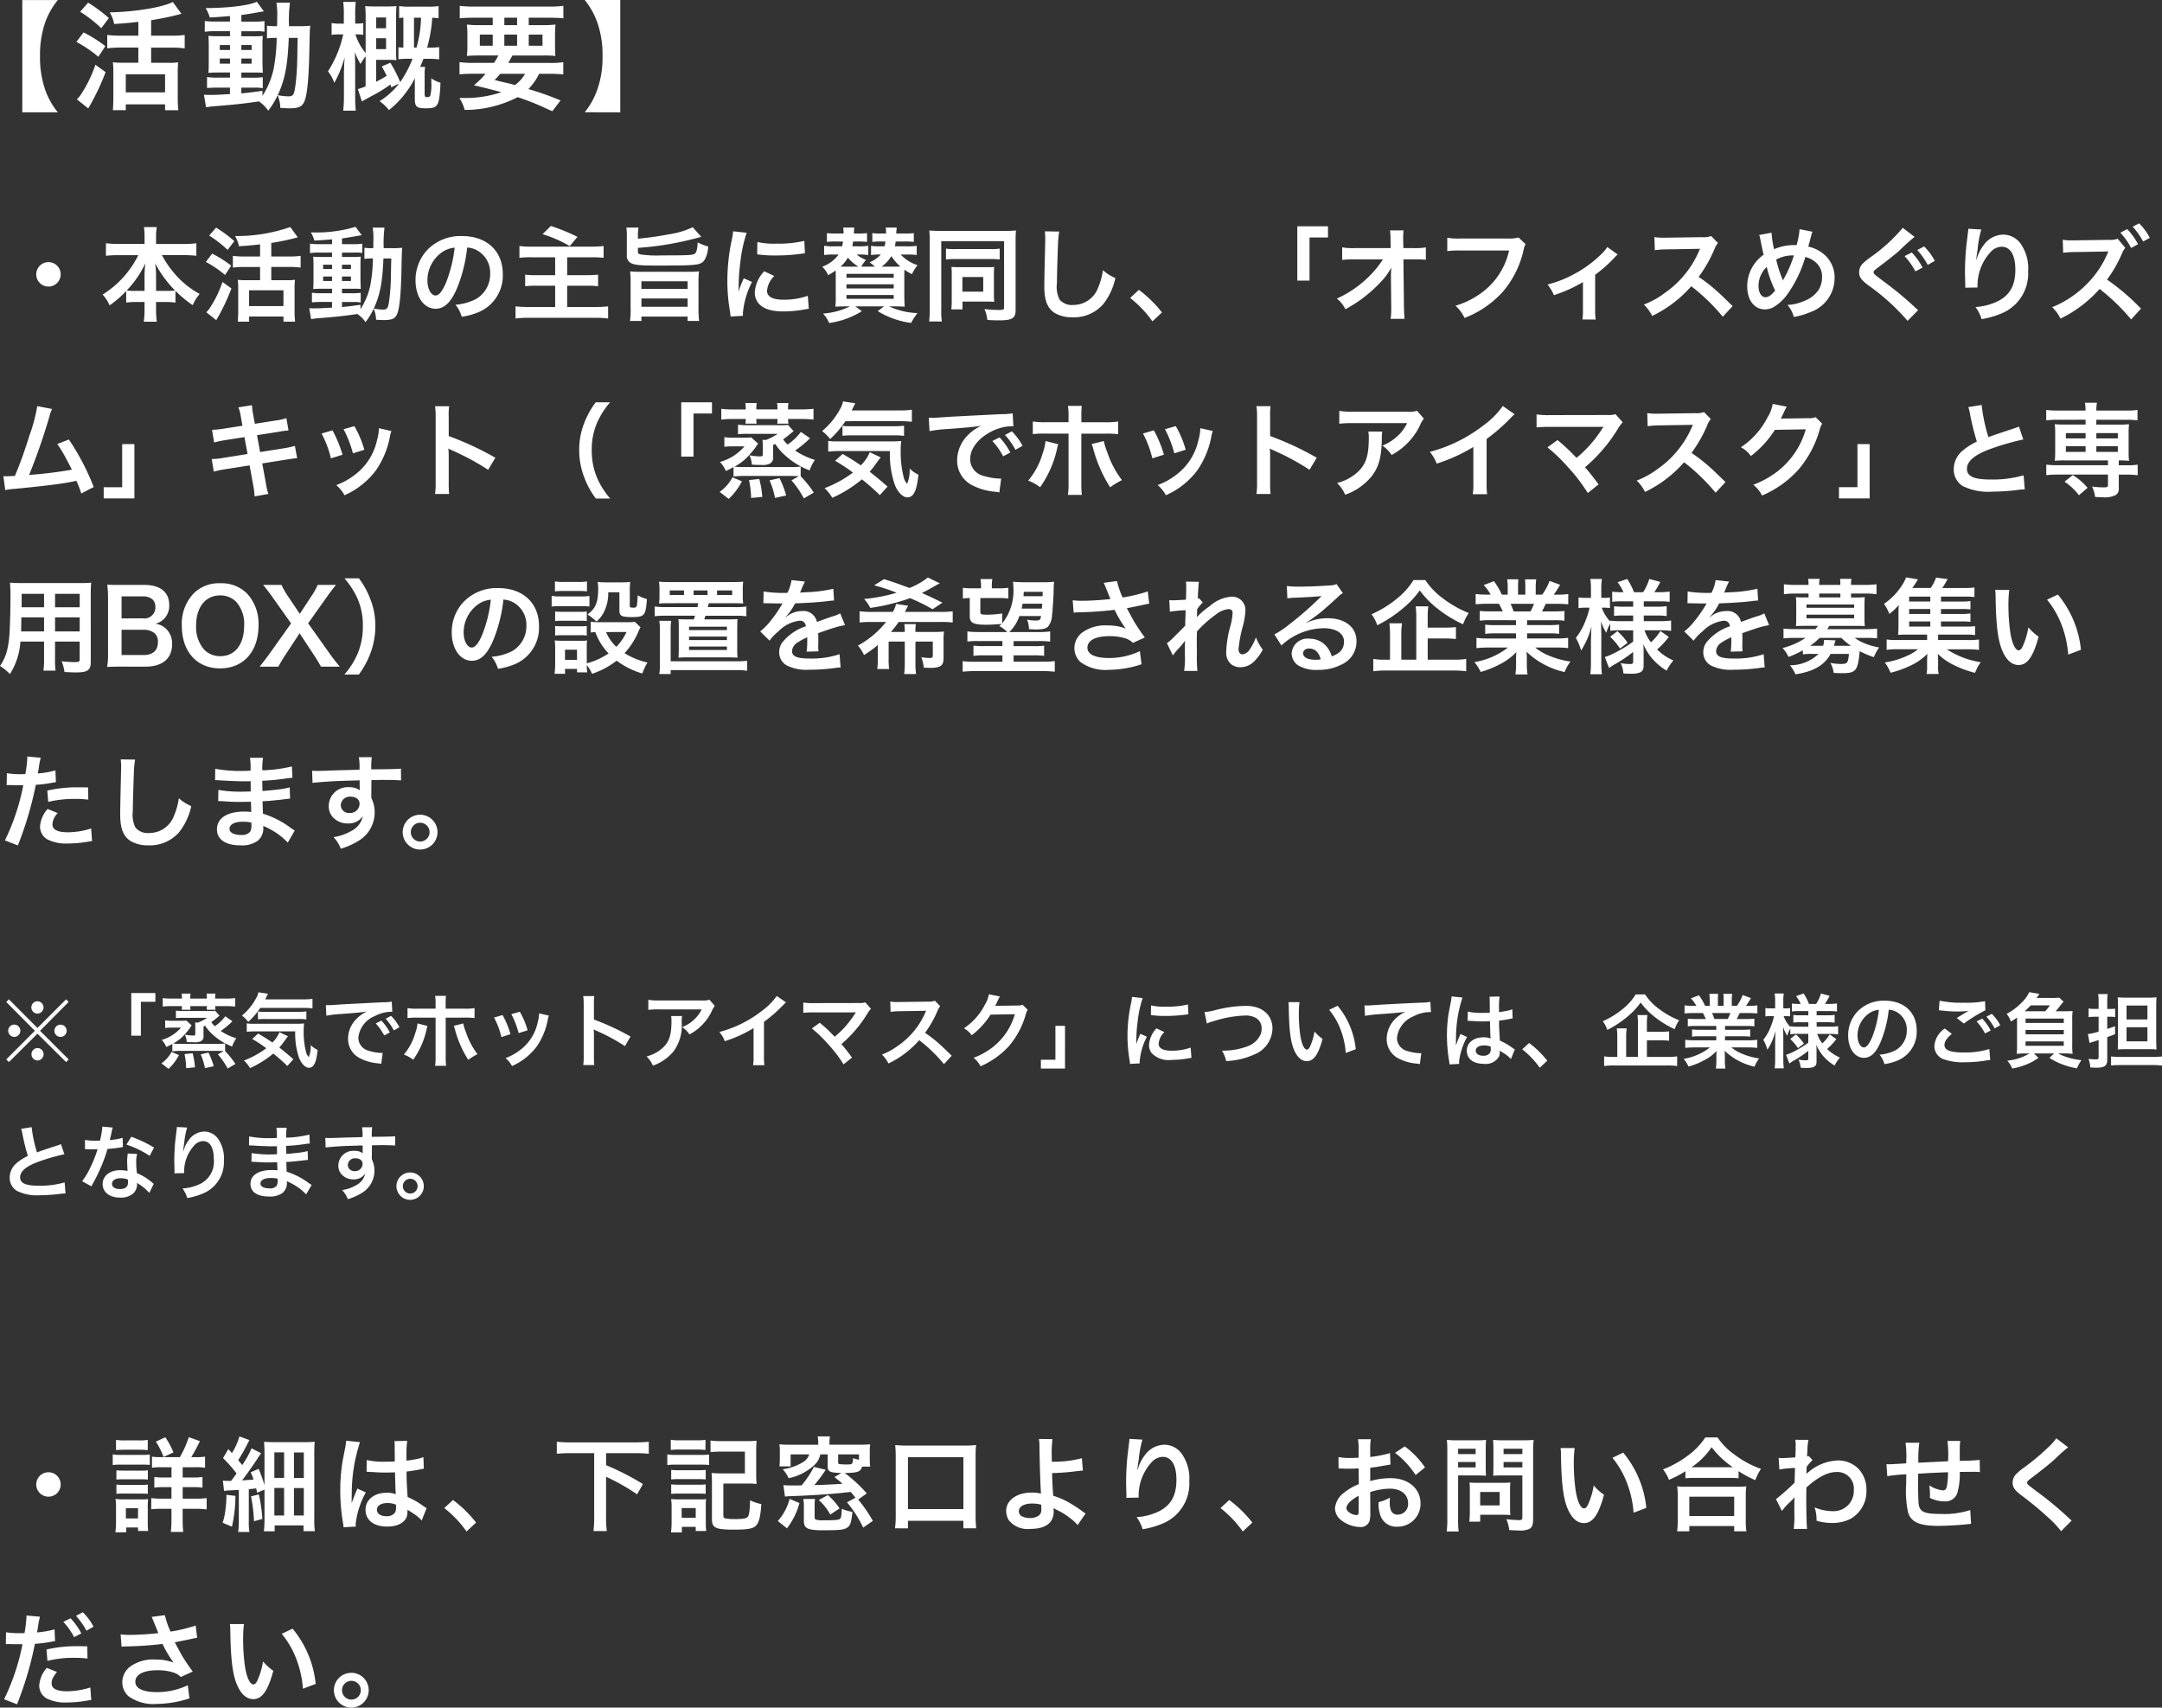 <svg xmlns="http://www.w3.org/2000/svg" width="294.793" height="232.834" viewBox="0 0 294.793 232.834">
  <rect x="0" y="0" width="294.793" height="232.834" fill="#333333" stroke="none"/>
  <g id="グループ_65071" data-name="グループ 65071" transform="translate(-531.392 -4154.851)">
    <path id="パス_188402" data-name="パス 188402" d="M7,5.014A1.666,1.666,0,1,0,8.666,6.68,1.661,1.661,0,0,0,7,5.014Zm12.25-.952a13.166,13.166,0,0,1-4.872,5.376,4.826,4.826,0,0,1,.952,1.47A13.383,13.383,0,0,0,17.6,8.948V10.53a10.016,10.016,0,0,1,1.4-.084H20.1V11.4a12.927,12.927,0,0,1-.1,1.736H21.77a12.651,12.651,0,0,1-.1-1.736v-.952h1.246a10.158,10.158,0,0,1,1.4.084v-1.6A15.607,15.607,0,0,0,26.67,10.88a5.713,5.713,0,0,1,.952-1.526A11.979,11.979,0,0,1,24.57,7a13.882,13.882,0,0,1-2.1-2.94h3a16.535,16.535,0,0,1,1.694.084V2.438a11.5,11.5,0,0,1-1.694.1H21.672V1.528A6.989,6.989,0,0,1,21.77.24H20.02a8.7,8.7,0,0,1,.084,1.3v.994h-3.6a12.129,12.129,0,0,1-1.666-.1V4.146a15.986,15.986,0,0,1,1.666-.084Zm2.422,4.872V6.722a11.313,11.313,0,0,0-.126-1.554,15.154,15.154,0,0,0,2.716,3.71,8.761,8.761,0,0,1-1.232.056Zm-1.568,0h-1.19a8.863,8.863,0,0,1-1.246-.056,13.883,13.883,0,0,0,2.548-3.71A13.71,13.71,0,0,0,20.1,6.736Zm15.75-4.69h-2.17a11.519,11.519,0,0,1-1.54-.084v1.6a12.435,12.435,0,0,1,1.54-.084h2.17V7.478H33.922a7.884,7.884,0,0,1-1.106-.056,10.7,10.7,0,0,1,.056,1.2v3.052c0,.546-.028,1.078-.056,1.456h1.54v-.7h4.69v.7h1.582a13.775,13.775,0,0,1-.07-1.442V8.682a10.485,10.485,0,0,1,.056-1.26,7.391,7.391,0,0,1-1.106.056H37.38V5.672h2.45a11.46,11.46,0,0,1,1.554.084V4.16a11.545,11.545,0,0,1-1.568.084H37.38V2.4c.994-.154,2.24-.406,2.926-.588.448-.112.448-.112.686-.182L39.97.226a22.162,22.162,0,0,1-7.532,1.232,4.27,4.27,0,0,1,.532,1.386c1.2-.07,1.484-.1,2.884-.252Zm-1.5,4.606h4.69v2.156h-4.69ZM28.91,1.388a16.017,16.017,0,0,1,2.52,1.96l.91-1.2A17.8,17.8,0,0,0,29.862.31Zm-.448,3.6A14.656,14.656,0,0,1,31.08,6.764l.84-1.274a16.523,16.523,0,0,0-2.6-1.638Zm2.268,2.73a15.217,15.217,0,0,1-1.708,3.514,3.121,3.121,0,0,1-.5.616l1.358,1.078A27.979,27.979,0,0,0,31.948,8.6ZM45.668,2.564H43.96a8.437,8.437,0,0,1-1.3-.07V3.782a8.437,8.437,0,0,1,1.3-.07h1.708v.6h-1.2c-.616,0-.98-.014-1.372-.042.028.35.042.616.042,1.274V7.352c0,.686-.014.98-.042,1.33.392-.028.728-.042,1.358-.042h1.218v.616H44.24a8.306,8.306,0,0,1-1.316-.07V10.5a12.578,12.578,0,0,1,1.3-.056h1.442v.77c-1.484.084-1.75.1-2.38.1a6.208,6.208,0,0,1-.728-.028l.252,1.5c.336-.056.546-.084.812-.112,2.562-.2,3.584-.308,5.5-.588a4.153,4.153,0,0,1,1.106,1.106,9.1,9.1,0,0,0,1.12-1.834,4.129,4.129,0,0,1,.322,1.512c.21.014.9.042,1.12.042,1.05,0,1.5-.21,1.75-.826.35-.812.532-2.786.6-6.4.042-2.016.042-2.128.1-2.632a11.063,11.063,0,0,1-1.316.056H52.71a16.781,16.781,0,0,1,.112-2.8h-1.61A8.929,8.929,0,0,1,51.3,2.088c0,.434,0,.672-.014,1.022h-.21a6.117,6.117,0,0,1-.994-.056V4.566A8.52,8.52,0,0,1,51.24,4.51a20.8,20.8,0,0,1-.364,3.7,9.639,9.639,0,0,1-1.33,3.22v-.6c-1.316.182-1.792.238-2.52.308v-.686h1.568a4.073,4.073,0,0,1,.98.07V9.2a9.521,9.521,0,0,1-1.316.056H47.026V8.64h1.3c.658,0,.938,0,1.26.028-.014-.182-.028-.6-.042-1.274V5.5a11.208,11.208,0,0,1,.042-1.232,11.03,11.03,0,0,1-1.176.042H47.026v-.6h1.75a4.813,4.813,0,0,1,1.008.056V2.494a7.4,7.4,0,0,1-1.3.07H47.026V1.78c.7-.1,1.4-.21,1.918-.308.182-.042.644-.112.77-.126L48.874.2a18.647,18.647,0,0,1-6.1.756,4.624,4.624,0,0,1,.49,1.12c1.05-.056,1.442-.084,2.408-.168Zm0,2.8v.588H44.45V5.364Zm1.358,0h1.218v.588H47.026Zm-1.358,1.61V7.59H44.45V6.974Zm1.358,0h1.218V7.59H47.026Zm6.72-2.464c-.014.462-.014.546-.028.98C53.7,6.624,53.7,6.624,53.69,7.114a27.839,27.839,0,0,1-.2,2.9c-.168,1.3-.266,1.47-.9,1.47a7.349,7.349,0,0,1-1.232-.14c.854-1.876,1.176-3.5,1.316-6.832ZM64.092,3.026a3.06,3.06,0,0,1,1.414.42,3.468,3.468,0,0,1,1.722,3.108,3.92,3.92,0,0,1-1.946,3.5,7.44,7.44,0,0,1-2.786.77,4.466,4.466,0,0,1,.854,1.638,9.153,9.153,0,0,0,2.2-.588,5.393,5.393,0,0,0,3.4-5.222c0-3.15-2.184-5.194-5.544-5.194a6.285,6.285,0,0,0-4.816,1.96,6.014,6.014,0,0,0-1.54,4.074c0,2.254,1.148,3.878,2.744,3.878,1.148,0,2.044-.826,2.842-2.632A20.254,20.254,0,0,0,64.092,3.026Zm-1.708.014a18.451,18.451,0,0,1-1.162,4.732c-.5,1.2-.98,1.792-1.442,1.792-.616,0-1.106-.91-1.106-2.058a4.687,4.687,0,0,1,1.9-3.78A3.564,3.564,0,0,1,62.384,3.04ZM76.09,4.356V6.792H73.472A9.994,9.994,0,0,1,72,6.722V8.3a12.3,12.3,0,0,1,1.582-.07H76.09v2.9H72.534a16.077,16.077,0,0,1-1.848-.084V12.7a14.93,14.93,0,0,1,1.9-.1h8.918a14.491,14.491,0,0,1,1.806.1V11.048a18.069,18.069,0,0,1-1.848.084H77.728v-2.9h2.744a10.593,10.593,0,0,1,1.47.07V6.722a15.05,15.05,0,0,1-1.512.07h-2.7V4.356H81a13.3,13.3,0,0,1,1.694.07V2.816A14.348,14.348,0,0,1,81,2.9H72.912a11.181,11.181,0,0,1-1.694-.084v1.61a11.506,11.506,0,0,1,1.708-.07Zm-1.722-3.15a16.558,16.558,0,0,1,3.71,1.624l1.05-1.26A24.873,24.873,0,0,0,75.5.086ZM87.374,3.068A41.794,41.794,0,0,0,95.1,1.808c.7-.182.7-.182.91-.238L94.85.254A11.531,11.531,0,0,1,91.6,1.22c-1.288.252-2.632.448-4.228.6V1.43A5.943,5.943,0,0,1,87.458.3H85.792a6.709,6.709,0,0,1,.07,1.218v2.52a1.1,1.1,0,0,0,.56,1.106c.518.266,1.288.336,3.444.336,5.8,0,6.132-.042,6.636-.84a3.881,3.881,0,0,0,.448-1.764,6.064,6.064,0,0,1-1.428-.56c-.042.882-.154,1.33-.35,1.512-.28.238-.8.266-4.564.266a15.351,15.351,0,0,1-2.842-.126c-.322-.07-.392-.14-.392-.406Zm.532,3.262a14.426,14.426,0,0,1-1.6-.056,12.464,12.464,0,0,1,.07,1.638v3.43a10.129,10.129,0,0,1-.084,1.694H87.85v-.6h6.3v.6h1.568a13.546,13.546,0,0,1-.084-1.694V7.912a12.077,12.077,0,0,1,.07-1.638,14.756,14.756,0,0,1-1.6.056Zm-.056,1.3h6.3V8.668h-6.3Zm0,2.338h6.3V11.1h-6.3ZM101.7,12.336c-.014-.182-.014-.294-.014-.378a11.493,11.493,0,0,1,1.246-4.242l-1.12-.5a14.278,14.278,0,0,0-.728,1.848c.014-.35.028-.462.028-.77a23.375,23.375,0,0,1,.21-3.094A19.3,19.3,0,0,1,102.2,1.01l-1.848-.2a9.161,9.161,0,0,1-.21,1.3,26.877,26.877,0,0,0-.574,5.474,24.42,24.42,0,0,0,.364,4.186c.042.322.056.406.07.658Zm1.932-8.386a16.619,16.619,0,0,0,2.52.154,25.077,25.077,0,0,0,3-.168c.672-.084.882-.112.994-.126l-.084-1.694a15.438,15.438,0,0,1-3.808.378,10.094,10.094,0,0,1-2.59-.224Zm.966,2.31a4.573,4.573,0,0,0-1.288,2.884,2.345,2.345,0,0,0,.42,1.372c.616.826,1.736,1.218,3.472,1.218a17.264,17.264,0,0,0,2.9-.266,4.679,4.679,0,0,1,.574-.084l-.14-1.778a9.839,9.839,0,0,1-3.332.532c-1.456,0-2.226-.42-2.226-1.218a3.167,3.167,0,0,1,.994-2.016Zm19.5-2.282a7.411,7.411,0,0,1,1.288.07V2.788a7.411,7.411,0,0,1-1.288.07h-1.68c.042-.2.056-.336.1-.658h1.2a9.735,9.735,0,0,1,1.274.056v-1.2a8.817,8.817,0,0,1-1.274.056H122.6a3.549,3.549,0,0,1,.014-.364l.028-.182A1.551,1.551,0,0,1,122.668.3h-1.5a6.315,6.315,0,0,1,.042.812h-.588a8.672,8.672,0,0,1-1.288-.056v1.2a9.571,9.571,0,0,1,1.288-.056h.5a4.008,4.008,0,0,1-.112.658h-.56a7.612,7.612,0,0,1-1.288-.07v1.26a7.668,7.668,0,0,1,1.33-.07,4.165,4.165,0,0,1-1.54,1.064,6.933,6.933,0,0,1,.742.588h-1.862a4.567,4.567,0,0,1,.644-.924,4.125,4.125,0,0,1-1.274-.728h.308a7.229,7.229,0,0,1,1.274.07V2.788a7.426,7.426,0,0,1-1.274.07h-.9c.042-.252.07-.378.1-.658h.63a9.332,9.332,0,0,1,1.274.056v-1.2a8.568,8.568,0,0,1-1.274.056h-.518c.014-.336.028-.616.056-.812h-1.512a4.419,4.419,0,0,1,.042.812h-.98a8.672,8.672,0,0,1-1.288-.056v1.2a9.571,9.571,0,0,1,1.288-.056h.91a4.97,4.97,0,0,1-.126.658h-1.162a7.511,7.511,0,0,1-1.288-.07v1.26a7.411,7.411,0,0,1,1.288-.07h.686a4.813,4.813,0,0,1-2.226,1.666,3.56,3.56,0,0,1,.8,1.148,8.129,8.129,0,0,0,1.022-.644c.014.35.014.532.014.9V9.69a10.052,10.052,0,0,1-.056,1.4c.448-.028.84-.042,1.484-.042h.518a10.047,10.047,0,0,1-3.682.98,4.221,4.221,0,0,1,.84,1.288,11.389,11.389,0,0,0,4.452-1.61l-.882-.658h3.906l-.854.644a11.455,11.455,0,0,0,4.55,1.61,10.357,10.357,0,0,1,.868-1.344,9.813,9.813,0,0,1-3.864-.91h.658c.616,0,1.148.014,1.47.042-.028-.35-.056-.91-.056-1.484V7.128c0-.406,0-.644.014-1.078a7.288,7.288,0,0,0,1.036.6,5.211,5.211,0,0,1,.756-1.218,5.469,5.469,0,0,1-2.31-1.456ZM120.6,5.63a4.786,4.786,0,0,0,1.33-1.442,6.383,6.383,0,0,0,1.232,1.428c-.322.014-.462.014-.812.014Zm-4.872,0H115A4.542,4.542,0,0,0,116,4.4a5.846,5.846,0,0,0,1.442,1.232Zm.084.98h6.44v.532h-6.44Zm0,1.428h6.44V8.6h-6.44Zm0,1.456h6.44v.518h-6.44Zm11.354,1.946a14.51,14.51,0,0,1-.084,1.666h1.736a9.483,9.483,0,0,1-.084-1.624V2.158H137.3V11.23c0,.252-.126.308-.714.308a18.607,18.607,0,0,1-1.96-.126,4.95,4.95,0,0,1,.392,1.484c.5.042,1.148.056,1.554.056,1.848,0,2.3-.28,2.3-1.414V2.228A15.136,15.136,0,0,1,138.922.7c-.294.028-.868.056-1.512.056h-8.722c-.63,0-1.3-.028-1.582-.056a13.461,13.461,0,0,1,.056,1.414Zm2.212-6.79a9.421,9.421,0,0,1,1.232-.056h4.872a9.183,9.183,0,0,1,1.218.056V3.166a6.318,6.318,0,0,1-1.246.07h-4.83a6.141,6.141,0,0,1-1.246-.07Zm6.538,1.932a7.938,7.938,0,0,1,.042-.91,9.968,9.968,0,0,1-1.05.028h-3.822c-.378,0-.588-.014-.966-.028a8.286,8.286,0,0,1,.042.91v3.626a10.686,10.686,0,0,1-.056,1.246h1.526V10.39h3.4c.322,0,.546.014.924.042a8.668,8.668,0,0,1-.042-.882Zm-4.3.462h2.842v2h-2.842ZM142.856.814a6.964,6.964,0,0,1,.056.952c0,.2,0,.49-.014.91-.084,3.514-.112,4.914-.112,5.642,0,1.876.406,2.954,1.372,3.6a4.564,4.564,0,0,0,2.45.616,5.3,5.3,0,0,0,4.2-1.778,8.624,8.624,0,0,0,1.666-3.57,6.046,6.046,0,0,1-1.694-1.078,9.385,9.385,0,0,1-.644,2.352,3.6,3.6,0,0,1-3.388,2.394,2.217,2.217,0,0,1-1.876-.728,3.891,3.891,0,0,1-.364-2.254c0-.994.084-3.836.14-5.138a12.8,12.8,0,0,1,.168-1.89ZM154.49,9.9a15.069,15.069,0,0,1,3.038,3.192l1.3-1.218a16.364,16.364,0,0,0-3.15-3.08Zm24.458-2.366V1.654h2.52V.128h-4.186V7.534Zm11.1-.574.042,4.186V11.4a8.914,8.914,0,0,1-.084,1.344h1.9c-.042-.392-.07-.924-.084-1.61l-.07-6.5H193.2a14.4,14.4,0,0,1,1.61.056V3a7.96,7.96,0,0,1-1.652.1h-1.414l-.028-1.134V1.878a8.981,8.981,0,0,1,.056-1.19h-1.848a10.1,10.1,0,0,1,.07,1.288l.014,1.12h-4.844A8.136,8.136,0,0,1,183.4,3V4.706a14.585,14.585,0,0,1,1.722-.07h3.836a13.319,13.319,0,0,1-1.876,2.31,14.9,14.9,0,0,1-4.41,3.038,4.056,4.056,0,0,1,1.162,1.456,20.281,20.281,0,0,0,2.072-1.288,19.275,19.275,0,0,0,2.758-2.436,8.481,8.481,0,0,0,1.428-1.96c-.014.224-.042.938-.042,1.008Zm17.4-5.306a5.117,5.117,0,0,1-1.5.14h-6.426a9.861,9.861,0,0,1-1.792-.1v1.82a11.114,11.114,0,0,1,1.764-.084h6.664a9.7,9.7,0,0,1-4.242,6.1,11.391,11.391,0,0,1-3.066,1.428,5.152,5.152,0,0,1,1.232,1.666A13.631,13.631,0,0,0,205.3,9.06a13.16,13.16,0,0,0,2.87-5.866,2.105,2.105,0,0,1,.238-.63Zm12.1,1.3a5.251,5.251,0,0,1-.854,1.008,15.971,15.971,0,0,1-3.976,2.842,14.932,14.932,0,0,1-3.318,1.26,5.728,5.728,0,0,1,.868,1.456,19.751,19.751,0,0,0,3.962-1.778V11.5a8.394,8.394,0,0,1-.07,1.33l1.806.014a8.269,8.269,0,0,1-.07-1.344V6.736a18.734,18.734,0,0,0,2.6-2.3,2.73,2.73,0,0,1,.476-.462Zm17.094,8.05c-1.694-1.638-1.694-1.638-2.044-1.946a21.7,21.7,0,0,0-2.59-2.03,18.541,18.541,0,0,0,2.184-3.864,2.693,2.693,0,0,1,.448-.756l-.924-.952a3.033,3.033,0,0,1-1.246.154l-4.928.07h-.336a6.127,6.127,0,0,1-1.232-.084l.056,1.792a11.033,11.033,0,0,1,1.526-.112c4.41-.07,4.41-.07,4.634-.084l-.154.364a13.494,13.494,0,0,1-4.7,5.7,11.558,11.558,0,0,1-2.8,1.54,5.616,5.616,0,0,1,1.134,1.554A16.637,16.637,0,0,0,231,8.3a26.913,26.913,0,0,1,4.3,4.158Zm3.612-9.688a1.792,1.792,0,0,1,.14.476c.154.784.406,2,.476,2.212a5.244,5.244,0,0,0-2.24,4.3c0,1.89.966,3.15,2.408,3.15a2.343,2.343,0,0,0,1.3-.378,6.281,6.281,0,0,0,1.666-1.54,16.817,16.817,0,0,0,2.548-5.222,3.3,3.3,0,0,1,1.26.6,2.563,2.563,0,0,1,1.022,2.17,3.355,3.355,0,0,1-.476,1.722,4.077,4.077,0,0,1-1.96,1.5,6.357,6.357,0,0,1-2.282.546,4.065,4.065,0,0,1,.868,1.638,10.268,10.268,0,0,0,2.282-.672,4.914,4.914,0,0,0,3.276-4.606,4.13,4.13,0,0,0-1.708-3.472,4.837,4.837,0,0,0-1.876-.84c.056-.2.238-.882.434-1.638a1.487,1.487,0,0,1,.14-.392L245.77.52a10.744,10.744,0,0,1-.406,2.17h-.378a6.777,6.777,0,0,0-2.7.56A13.759,13.759,0,0,1,241.948,1Zm1.036,4.354a15.04,15.04,0,0,0,1.148,3.22c-.476.6-.924.91-1.316.91-.56,0-.952-.63-.952-1.54A3.54,3.54,0,0,1,241.29,5.672Zm2.2,1.848a1.2,1.2,0,0,0-.07-.21,16.265,16.265,0,0,1-.84-2.646,4.643,4.643,0,0,1,2.408-.56,15.406,15.406,0,0,1-1.4,3.234,1.135,1.135,0,0,0-.084.182ZM259.84.338a22.85,22.85,0,0,1-4.256,3.906,9.344,9.344,0,0,0-1.232.994,1.669,1.669,0,0,0-.462,1.148c0,.644.252,1.008,1.176,1.736a29.689,29.689,0,0,1,5.432,4.9l1.442-1.47a3.319,3.319,0,0,1-.406-.35,48.553,48.553,0,0,0-4.41-3.64c-1.232-.938-1.26-.952-1.26-1.162,0-.154.1-.28.532-.6,1.05-.784,2.3-1.764,2.926-2.31A28.354,28.354,0,0,1,261.45,1.57Zm.252,3.85a10.479,10.479,0,0,1,1.47,2.086l.98-.518a9.526,9.526,0,0,0-1.47-2.058Zm4.116.658a8.1,8.1,0,0,0-1.456-1.974l-.938.49a10.315,10.315,0,0,1,1.428,2.03ZM268.772.464a3.288,3.288,0,0,1-.042.476l-.21,1.736c-.112.966-.2,2.52-.2,3.654,0,.28.028,1.316.042,1.722v.266a1.088,1.088,0,0,1-.014.182l1.68-.028V8.178A6.712,6.712,0,0,1,271.8,3.656a2.084,2.084,0,0,1,1.512-.742c1.2,0,1.876,1.12,1.876,3.136,0,2.128-.742,3.458-2.366,4.284a8.173,8.173,0,0,1-3.066.8,5.355,5.355,0,0,1,.826,1.652A11.94,11.94,0,0,0,273.322,12a5.884,5.884,0,0,0,3.612-5.754,5.863,5.863,0,0,0-1.008-3.724,2.932,2.932,0,0,0-2.394-1.26,3.342,3.342,0,0,0-2.66,1.428,5.66,5.66,0,0,0-.882,1.666,3.067,3.067,0,0,1-.084.308h-.042c.028-.336.084-.812.182-1.4a13.732,13.732,0,0,1,.5-2.7ZM292.32,11.356a30.023,30.023,0,0,0-4.634-3.962,16.872,16.872,0,0,0,2.044-3.57,2.828,2.828,0,0,1,.448-.756l-1.036-1.246a3.033,3.033,0,0,1-1.246.154l-4.676.07h-.336a6.127,6.127,0,0,1-1.232-.084l.056,1.778a11.971,11.971,0,0,1,1.526-.1l4.2-.07.126-.014a2.6,2.6,0,0,0,.308-.014.412.412,0,0,0-.042.126l-.042.1-.07.154A13.311,13.311,0,0,1,284.8,8.136a14.026,14.026,0,0,1-4.592,3.024,5.233,5.233,0,0,1,1.134,1.554,16.929,16.929,0,0,0,5.334-4.046,27.606,27.606,0,0,1,4.3,4.158ZM289.506,1a9.449,9.449,0,0,1,1.47,2.086l.938-.518a9.073,9.073,0,0,0-1.47-2.058Zm4.018.7a8.1,8.1,0,0,0-1.456-1.974l-.882.448a10.313,10.313,0,0,1,1.428,2.03ZM5.474,24.646a22.142,22.142,0,0,1-1.022,3.878c-.728,2.3-1.288,3.878-2.03,5.642-.588.028-.924.042-1.2.042H.854l.252,1.89A7.658,7.658,0,0,1,2.38,35.93c4.186-.406,6.51-.7,7.924-.994.322-.07.322-.07.5-.112a14.336,14.336,0,0,1,.672,1.736l1.694-.882A32.747,32.747,0,0,0,9.786,29.2L8.2,29.812a17.381,17.381,0,0,1,1.33,2.226c.336.63.5.938.658,1.274a55.33,55.33,0,0,1-5.824.714,83.15,83.15,0,0,0,2.772-7.98A4.285,4.285,0,0,1,7.5,25.038Zm11.578,5.18v5.88h-2.52v1.526h4.186V29.826ZM33.446,27.32l-2.6.406a13.012,13.012,0,0,1-1.54.154l.28,1.722a14.932,14.932,0,0,1,1.54-.322l2.6-.406.42,2.3-3.4.546a8.615,8.615,0,0,1-1.484.14l.28,1.722a11.266,11.266,0,0,1,1.428-.308l3.458-.546.5,2.758a10.6,10.6,0,0,1,.182,1.47l1.876-.336a7.908,7.908,0,0,1-.336-1.442l-.5-2.716,3.332-.532.56-.084a1.088,1.088,0,0,1,.224-.028,3.358,3.358,0,0,1,.644-.07l-.308-1.68a12.441,12.441,0,0,1-1.456.322l-3.29.518-.42-2.3,2.954-.462a11.886,11.886,0,0,1,1.344-.182l-.294-1.68a7.211,7.211,0,0,1-1.344.308l-2.954.462-.224-1.218a9.631,9.631,0,0,1-.168-1.316l-1.848.294a6.032,6.032,0,0,1,.336,1.316ZM44.24,28.384a14.006,14.006,0,0,1,1.274,3.388l1.582-.5a16.149,16.149,0,0,0-1.372-3.318Zm3-.588a15.4,15.4,0,0,1,1.274,3.29l1.554-.49a13.753,13.753,0,0,0-1.358-3.22Zm4.816-.14a6.21,6.21,0,0,1-.252,1.61,8.05,8.05,0,0,1-3.178,4.858,9.081,9.081,0,0,1-2.38,1.288,5.085,5.085,0,0,1,1.12,1.386,10.746,10.746,0,0,0,4.27-3.374,11.951,11.951,0,0,0,1.932-4.662,2.947,2.947,0,0,1,.2-.714Zm9.576,8.974a15.391,15.391,0,0,1-.056-1.554v-3.7a7.238,7.238,0,0,0-.056-.952,4.523,4.523,0,0,0,.476.238,33.122,33.122,0,0,1,4.956,2.674l.98-1.652a41.131,41.131,0,0,0-6.356-2.954v-2.6a9.385,9.385,0,0,1,.056-1.47H59.71a9,9,0,0,1,.084,1.428v8.974a9.431,9.431,0,0,1-.084,1.568Zm21.966.616a10.76,10.76,0,0,1-1.778-2.786,9.47,9.47,0,0,1-.742-3.836,9.186,9.186,0,0,1,.728-3.71,10.91,10.91,0,0,1,1.778-2.786H81.62a11.3,11.3,0,0,0-1.54,2.758,9.907,9.907,0,0,0-.714,3.738,10.3,10.3,0,0,0,.742,3.864,11.213,11.213,0,0,0,1.526,2.758Zm11.354-5.712v-5.88h2.52V24.128H93.282v7.406ZM106.092,29.8a7.719,7.719,0,0,0,1.4,1.61,10.558,10.558,0,0,0,3.29,2,5.68,5.68,0,0,1,.728-1.428,9.9,9.9,0,0,1-2.7-1.274,14.74,14.74,0,0,0,2.03-1.68l-1.246-.868a7.368,7.368,0,0,1-1.806,1.722,4.166,4.166,0,0,1-.616-.7c.252-.182.434-.308.6-.448.616-.5.616-.5.826-.672l-.756-.854a11.029,11.029,0,0,1-1.176.042h-4.214a10.3,10.3,0,0,1-1.428-.07v1.3a11.173,11.173,0,0,1,1.33-.056h4.088a8.678,8.678,0,0,1-1.582.826h-.5c.028.294.042.49.042.686v1.3c0,.21-.084.266-.364.266a7.935,7.935,0,0,1-1.456-.154,3.284,3.284,0,0,1,.322,1.274c.588.042.728.042,1.274.042a2.321,2.321,0,0,0,1.2-.182.917.917,0,0,0,.434-.91V29.938Zm-4.018-4.7h-1.708a12.332,12.332,0,0,1-1.624-.084v1.47a12.631,12.631,0,0,1,1.624-.084h1.708a4.461,4.461,0,0,1-.042.63h1.526a5.313,5.313,0,0,1-.042-.63H106.4a3.96,3.96,0,0,1-.028.63H107.9a5.007,5.007,0,0,1-.056-.63h1.806a13.839,13.839,0,0,1,1.666.084V25.01a13.206,13.206,0,0,1-1.666.084h-1.806v-.112a4.062,4.062,0,0,1,.056-.756h-1.554a4.26,4.26,0,0,1,.056.756v.112h-2.884v-.112a4.16,4.16,0,0,1,.056-.756h-1.554a4.364,4.364,0,0,1,.056.756Zm7.49,7.784a9.635,9.635,0,0,1-1.4.07h-6.37a10.485,10.485,0,0,1-1.26-.056,7.089,7.089,0,0,0,1.75-1.288,14.506,14.506,0,0,0,1.134-1.344,2.574,2.574,0,0,1,.35-.5l-.938-.854a9.372,9.372,0,0,1-1.05.042h-1.33a9.041,9.041,0,0,1-1.288-.07V30.19a9.4,9.4,0,0,1,1.19-.056h1.554a6.831,6.831,0,0,1-3.346,2.128,3.969,3.969,0,0,1,.8,1.232c.476-.224.644-.308,1.05-.532V34.25a10.785,10.785,0,0,1,1.512-.084h6.132c.532,0,.854.014,1.26.042l-1.008.56A12.646,12.646,0,0,1,110,37.232l1.358-.8a15.372,15.372,0,0,0-1.792-2.226Zm-9.814,4.41a8.629,8.629,0,0,0,1.806-2.394l-1.288-.546a5.777,5.777,0,0,1-1.75,1.988Zm4.578-.266a12.948,12.948,0,0,0-.406-2.45l-1.4.154a12.154,12.154,0,0,1,.28,2.436Zm3.262-.2a13.348,13.348,0,0,0-.91-2.366l-1.358.308a10.62,10.62,0,0,1,.742,2.394ZM122.976,26.7a14.558,14.558,0,0,1,1.75.084V25.136a11.333,11.333,0,0,1-1.75.1h-6.454c.364-.742.364-.742.49-.98L115.332,24a2.564,2.564,0,0,1-.308.882,10.174,10.174,0,0,1-2.534,3.164,5.76,5.76,0,0,1,1.092,1.092,13.1,13.1,0,0,0,2.086-2.436Zm-1.568,8.918c-.882-.784-1.582-1.358-2.436-2.03a11.563,11.563,0,0,0,.91-1.162c.308-.42.462-.63.6-.784l-1.5-.714a5.113,5.113,0,0,1-1.218,1.792c-.994-.672-1.456-.966-2.478-1.554l-1.022.938a24.59,24.59,0,0,1,2.436,1.6,15.633,15.633,0,0,1-3.878,2.128,5.369,5.369,0,0,1,1.05,1.316,17.138,17.138,0,0,0,4.046-2.52,30.7,30.7,0,0,1,2.436,2.156Zm.322-4.844a12.967,12.967,0,0,0,.644,4.522c.392,1.064,1.106,1.792,1.736,1.792.854,0,1.288-.9,1.512-3.094a4.188,4.188,0,0,1-1.2-.84,4.617,4.617,0,0,1-.336,2.072,1.807,1.807,0,0,1-.49-.952,13.772,13.772,0,0,1-.392-3.6,9.582,9.582,0,0,1,.07-1.274,14.339,14.339,0,0,1-1.638.056H114.52a6.917,6.917,0,0,1-1.2-.07v1.47a11.81,11.81,0,0,1,1.61-.084Zm-6.468-2.086a11.634,11.634,0,0,1,1.33-.056h5.586a10.448,10.448,0,0,1,1.484.07V27.32a11.717,11.717,0,0,1-1.484.07h-5.866a8.82,8.82,0,0,1-1.05-.056Zm11.872-.63a17.571,17.571,0,0,1,2.324-.28c2.716-.2,3.584-.28,4.718-.448a6.191,6.191,0,0,0-1.946,1.414,4.875,4.875,0,0,0-1.33,3.29,3.746,3.746,0,0,0,2,3.374,8.423,8.423,0,0,0,3.276.924c.266.042.294.042.476.084l.252-1.9c-.14.014-.266.014-.28.014a8.5,8.5,0,0,1-2.086-.364,2.351,2.351,0,0,1-1.862-2.282c0-1.414,1.05-2.814,2.828-3.738a6.261,6.261,0,0,1,2.772-.756,2.168,2.168,0,0,1,.294.014l-.1-1.778a7.543,7.543,0,0,1-1.442.112c-3.738.182-6.132.308-7.154.364-2.058.14-2.058.14-2.31.14-.07,0-.224,0-.532-.014Zm8.568,1.344a9.449,9.449,0,0,1,1.47,2.086l.98-.518a9.073,9.073,0,0,0-1.47-2.058Zm4.116.658a8.1,8.1,0,0,0-1.456-1.974l-.938.49a10.315,10.315,0,0,1,1.428,2.03Zm6.272-3.22h-3.08a9.771,9.771,0,0,1-1.792-.1v1.722a13.872,13.872,0,0,1,1.764-.07h3.108v6.776a9.719,9.719,0,0,1-.084,1.582h1.9a11.932,11.932,0,0,1-.07-1.568V28.4h3.234a13.988,13.988,0,0,1,1.778.07V26.746a9.854,9.854,0,0,1-1.806.1H147.84V26.1a11.579,11.579,0,0,1,.056-1.484h-1.89a7.742,7.742,0,0,1,.084,1.442Zm-3.136,2.562a7.113,7.113,0,0,1-.406,1.722,10.038,10.038,0,0,1-1.96,3.682,6.043,6.043,0,0,1,1.624.9,14.448,14.448,0,0,0,2.352-5.432c.056-.252.07-.266.112-.434Zm6.286.42a3.825,3.825,0,0,1,.224.658,18.687,18.687,0,0,0,2.3,5.236,10.279,10.279,0,0,1,1.61-.98,12.964,12.964,0,0,1-1.988-3.766,8.983,8.983,0,0,1-.49-1.568Zm7-1.442a14.007,14.007,0,0,1,1.274,3.388l1.582-.5a16.149,16.149,0,0,0-1.372-3.318Zm3-.588a15.394,15.394,0,0,1,1.274,3.29l1.554-.49a13.753,13.753,0,0,0-1.358-3.22Zm4.816-.14a6.21,6.21,0,0,1-.252,1.61,8.05,8.05,0,0,1-3.178,4.858,9.081,9.081,0,0,1-2.38,1.288,5.085,5.085,0,0,1,1.12,1.386,10.746,10.746,0,0,0,4.27-3.374,11.951,11.951,0,0,0,1.932-4.662,2.946,2.946,0,0,1,.2-.714Zm9.576,8.974a15.389,15.389,0,0,1-.056-1.554v-3.7a7.239,7.239,0,0,0-.056-.952,4.522,4.522,0,0,0,.476.238,33.123,33.123,0,0,1,4.956,2.674l.98-1.652a41.13,41.13,0,0,0-6.356-2.954v-2.6a9.385,9.385,0,0,1,.056-1.47H171.71a9,9,0,0,1,.084,1.428v8.974a9.432,9.432,0,0,1-.084,1.568Zm19.978-11.34a3.854,3.854,0,0,1-1.358.126H184.94a11.162,11.162,0,0,1-1.932-.112v1.75a13.457,13.457,0,0,1,1.9-.084h7.35a5.806,5.806,0,0,1-1.33,1.778,6.492,6.492,0,0,1-2.044,1.288,4.732,4.732,0,0,1,1.26,1.274,8.757,8.757,0,0,0,1.68-1.162,8.885,8.885,0,0,0,2.156-2.814,3.891,3.891,0,0,1,.56-.98Zm-6.65,2.828a3.545,3.545,0,0,1,.07.84c0,2.646-.448,3.85-1.876,4.984a6.455,6.455,0,0,1-2.45,1.19,4.942,4.942,0,0,1,1.106,1.6,8.09,8.09,0,0,0,3.612-2.52c.952-1.218,1.33-2.562,1.386-4.956a6.429,6.429,0,0,1,.056-1.134Zm18.34-3.486a11.2,11.2,0,0,1-2.6,2.618,20.446,20.446,0,0,1-7.35,3.64,5.266,5.266,0,0,1,.938,1.6,22.683,22.683,0,0,0,5-2.268v4.928a7.874,7.874,0,0,1-.084,1.512h1.96a10.591,10.591,0,0,1-.07-1.554V29.126a24.755,24.755,0,0,0,3.3-2.884,5.767,5.767,0,0,1,.518-.49Zm6.09,5.642a22.6,22.6,0,0,1,2.8,2.7,23.047,23.047,0,0,1,2.7,3.528l1.47-1.176c-.728-.994-1.26-1.666-1.848-2.338a21.654,21.654,0,0,0,4.522-5.306,4.37,4.37,0,0,1,.616-.826l-.98-1.106a3.666,3.666,0,0,1-1.162.112l-7.784.014a10.211,10.211,0,0,1-1.82-.1v1.778a15.183,15.183,0,0,1,1.792-.07h6.678c.294,0,.5-.014.644-.028a.358.358,0,0,0-.028.07.984.984,0,0,0-.084.126,18.518,18.518,0,0,1-1.708,2.282,17.192,17.192,0,0,1-1.834,1.764c-.1-.084-.1-.084-.868-.868-.574-.56-.994-.938-1.736-1.554Zm24.276,4.732c-1.694-1.638-1.694-1.638-2.044-1.946a21.7,21.7,0,0,0-2.59-2.03,18.541,18.541,0,0,0,2.184-3.864,2.693,2.693,0,0,1,.448-.756l-.924-.952a3.033,3.033,0,0,1-1.246.154l-4.928.07h-.336a6.127,6.127,0,0,1-1.232-.084l.056,1.792a11.033,11.033,0,0,1,1.526-.112c4.41-.07,4.41-.07,4.634-.084l-.154.364a13.494,13.494,0,0,1-4.7,5.7,11.559,11.559,0,0,1-2.8,1.54,5.616,5.616,0,0,1,1.134,1.554A16.637,16.637,0,0,0,230.02,32.3a26.913,26.913,0,0,1,4.3,4.158Zm12.292-8.848a2.48,2.48,0,0,1-1.022.14l-3.066.042c-.266,0-.49.014-.672.028a3.3,3.3,0,0,0,.224-.448l.182-.364a2.824,2.824,0,0,1,.182-.392,2.862,2.862,0,0,1,.238-.434l-1.918-.378a5.225,5.225,0,0,1-.714,1.848,10.769,10.769,0,0,1-3.626,4.06,3.72,3.72,0,0,1,1.358,1.2A13.7,13.7,0,0,0,242.4,27.88l4.214-.07a11.086,11.086,0,0,1-4.088,5.908,12.608,12.608,0,0,1-3.066,1.652,4.314,4.314,0,0,1,1.19,1.47,14.143,14.143,0,0,0,4.984-3.556,14.521,14.521,0,0,0,2.87-5.4,2.634,2.634,0,0,1,.35-.84Zm5.7,3.668v5.88h-2.52v1.526h4.186V29.826Zm15.12-5.04a5.947,5.947,0,0,1,.224.91,35.671,35.671,0,0,0,.938,3.794,8.642,8.642,0,0,0-1.9,1.2,3.288,3.288,0,0,0-1.246,2.506A2.65,2.65,0,0,0,268,35.538a7.84,7.84,0,0,0,4.06.77,29.586,29.586,0,0,0,3.276-.21,8.727,8.727,0,0,1,1.134-.1l-.154-1.918a15.327,15.327,0,0,1-4.522.574c-2.254,0-3.206-.434-3.206-1.456s1.022-1.9,3.066-2.66a34.207,34.207,0,0,1,4.62-1.344l-.6-1.764a3.83,3.83,0,0,1-.532.21c-2.716.9-2.716.9-3.626,1.232a23.513,23.513,0,0,1-.924-4.382Zm15.988,1.722v.658h-2.87a10.447,10.447,0,0,1-1.33-.056,9.671,9.671,0,0,1,.056,1.12v2.758a9.831,9.831,0,0,1-.056,1.12,11.025,11.025,0,0,1,1.33-.056h5.922v.658h-6.9a10.379,10.379,0,0,1-1.512-.084v1.442a12.469,12.469,0,0,1,1.484-.084h6.93V35.4c0,.28-.084.322-.6.322a10.982,10.982,0,0,1-1.568-.112,5.635,5.635,0,0,1,.42,1.428c.462.014.77.028.966.028a3.44,3.44,0,0,0,1.82-.28,1,1,0,0,0,.434-.98v-1.82h1.106a12.4,12.4,0,0,1,1.47.084V32.626a8.619,8.619,0,0,1-1.5.084h-1.078v-.658a11.744,11.744,0,0,1,1.4.056,9.366,9.366,0,0,1-.056-1.12V28.23a9.366,9.366,0,0,1,.056-1.12,10.447,10.447,0,0,1-1.33.056H286.23v-.658h4.144a10.824,10.824,0,0,1,1.47.084V25.164a8.619,8.619,0,0,1-1.5.084H286.23a6.075,6.075,0,0,1,.084-1.064h-1.638a5.746,5.746,0,0,1,.084,1.064h-3.85a10.379,10.379,0,0,1-1.512-.084v1.428a10.9,10.9,0,0,1,1.484-.084Zm0,1.82v.728h-2.688v-.728Zm1.47,0h2.926v.728H286.23Zm-1.47,1.792v.77h-2.688v-.77Zm1.47,0h2.926v.77H286.23Zm-1.2,5.67a8.105,8.105,0,0,0-2.016-1.736l-1.12.9a8.283,8.283,0,0,1,1.96,1.848ZM6.4,56.752v2.31a11.533,11.533,0,0,1-.084,1.652H7.966a12.294,12.294,0,0,1-.07-1.666v-2.3h3.36V59.2c0,.294-.126.35-.7.35-.448,0-1.064-.042-1.764-.112A5.662,5.662,0,0,1,9.184,60.9c.42.028,1.134.056,1.568.056,1.6,0,2.016-.294,2.016-1.456V50.3c0-.756.014-1.106.056-1.582a15.569,15.569,0,0,1-1.61.056H3.36c-.756,0-1.12-.014-1.61-.056a18.912,18.912,0,0,1,.07,2.03c0,1.652-.056,3.64-.126,4.816a14.165,14.165,0,0,1-.28,2.142A6.4,6.4,0,0,1,.392,60.07,8.423,8.423,0,0,1,1.75,61.176a9.4,9.4,0,0,0,1.428-4.424Zm0-1.386H3.276c0-.28,0-.378.014-1.036,0-.2.014-.476.014-.882H6.4Zm1.5,0V53.448h3.36v1.918Zm-1.5-3.29H3.332l.014-.392V50.242H6.4Zm1.5,0V50.242h3.36v1.834ZM20.23,60.168c2.324,0,3.626-1.106,3.626-3.066a2.764,2.764,0,0,0-.868-2.142,2.565,2.565,0,0,0-1.414-.644,2.369,2.369,0,0,0,1.106-.588,2.5,2.5,0,0,0,.784-1.974c0-1.75-1.218-2.73-3.388-2.73h-3.3c-.952,0-1.176,0-1.764-.028a13.345,13.345,0,0,1,.112,1.722v7.6a9.992,9.992,0,0,1-.126,1.89c.574-.028.98-.042,1.792-.042Zm-3.262-6.58v-3h2.9a1.986,1.986,0,0,1,1.344.434,1.426,1.426,0,0,1,.364,1.036,1.485,1.485,0,0,1-1.694,1.526Zm0,1.554H19.95a2.287,2.287,0,0,1,1.526.476,1.517,1.517,0,0,1,.448,1.218c0,1.134-.7,1.75-1.946,1.75h-3.01ZM30.394,48.8a4.852,4.852,0,0,0-3.612,1.4,5.994,5.994,0,0,0-1.6,4.368c0,3.556,2.044,5.838,5.222,5.838s5.236-2.3,5.236-5.838A6.037,6.037,0,0,0,34.076,50.2,4.906,4.906,0,0,0,30.394,48.8Zm.042,9.94a3.023,3.023,0,0,1-2.17-.854,4.625,4.625,0,0,1-1.134-3.3c0-2.534,1.274-4.13,3.29-4.13a3.013,3.013,0,0,1,2.156.854,4.522,4.522,0,0,1,1.106,3.262C33.684,57.144,32.438,58.74,30.436,58.74Zm16.282,1.428c-.686-.84-1.022-1.274-1.344-1.736L42.406,54.26l2.576-3.626c.42-.588.826-1.12,1.218-1.61H43.708a9,9,0,0,1-.882,1.568l-1.554,2.38-1.6-2.38a10.724,10.724,0,0,1-.9-1.568H36.274c.434.532.854,1.078,1.232,1.61l2.576,3.64-2.968,4.172c-.294.406-.49.672-1.316,1.722h2.548c.252-.462.6-1.064.938-1.568l1.96-2.982,1.974,3c.35.532.658,1.036.938,1.554Zm2.6,1.078a11.7,11.7,0,0,0,1.526-2.758,10.514,10.514,0,0,0,.728-3.864,9.907,9.907,0,0,0-.714-3.738,11.174,11.174,0,0,0-1.526-2.758H47.362a11.439,11.439,0,0,1,1.792,2.786,9.089,9.089,0,0,1,.714,3.71,9.424,9.424,0,0,1-.742,3.836,10.76,10.76,0,0,1-1.778,2.786Zm19.712-10.22a3.06,3.06,0,0,1,1.414.42,3.468,3.468,0,0,1,1.722,3.108,3.92,3.92,0,0,1-1.946,3.5,7.44,7.44,0,0,1-2.786.77,4.466,4.466,0,0,1,.854,1.638,9.153,9.153,0,0,0,2.2-.588,5.393,5.393,0,0,0,3.4-5.222c0-3.15-2.184-5.194-5.544-5.194a6.285,6.285,0,0,0-4.816,1.96,6.014,6.014,0,0,0-1.54,4.074c0,2.254,1.148,3.878,2.744,3.878,1.148,0,2.044-.826,2.842-2.632A20.254,20.254,0,0,0,69.034,51.026Zm-1.708.014a18.451,18.451,0,0,1-1.162,4.732c-.5,1.2-.98,1.792-1.442,1.792-.616,0-1.106-.91-1.106-2.058a4.687,4.687,0,0,1,1.9-3.78A3.564,3.564,0,0,1,67.326,51.04Zm19.628,3.01a4.929,4.929,0,0,1-.98.056h-4.13a4.31,4.31,0,0,1-.9-.07V55.52a4.05,4.05,0,0,1,.63-.056,7.993,7.993,0,0,0,1.806,2.9A9.825,9.825,0,0,1,80.4,59.72v-2.1a6.646,6.646,0,0,1,.042-1.022,4.97,4.97,0,0,1-.938.042H77.1c-.434,0-.728-.014-1.078-.042a6.479,6.479,0,0,1,.07,1.106v2.058a10.685,10.685,0,0,1-.084,1.386h1.428v-.672h1.638v.476h1.386a6.691,6.691,0,0,1-.056-.994,4.876,4.876,0,0,1,.714,1.19,11.321,11.321,0,0,0,3.36-1.792,10.847,10.847,0,0,0,3.5,1.75,7.609,7.609,0,0,1,.7-1.5,9.8,9.8,0,0,1-3.122-1.274,10.329,10.329,0,0,0,1.89-2.954,4.17,4.17,0,0,1,.28-.574Zm-1.134,1.4a7.082,7.082,0,0,1-1.386,2.016,5.822,5.822,0,0,1-1.4-2.016Zm-8.386,2.408h1.638v1.386H77.434Zm-1.372-7.952a9.3,9.3,0,0,1,1.176-.056h2.016a9.586,9.586,0,0,1,1.176.056V48.548a6.759,6.759,0,0,1-1.176.07H77.238a6.759,6.759,0,0,1-1.176-.07Zm-.448,2.072a8.461,8.461,0,0,1,1.134-.056H79.7a6.327,6.327,0,0,1,1.064.056V50.536a7.458,7.458,0,0,1-1.134.056H76.748a6.242,6.242,0,0,1-1.134-.07Zm.476,1.974a7.872,7.872,0,0,1,.924-.042h2.492a8.012,8.012,0,0,1,.9.042v-1.3a6.887,6.887,0,0,1-.9.042H77.014a7.709,7.709,0,0,1-.924-.042Zm0,1.974a7.938,7.938,0,0,1,.91-.042h2.478a5.838,5.838,0,0,1,.924.042v-1.3a6.887,6.887,0,0,1-.9.042H77.014a7.709,7.709,0,0,1-.924-.042Zm8.764-5.894V52.5c0,.742.294.91,1.652.91,1.778,0,1.932-.168,2.1-2.464a5.512,5.512,0,0,1-1.26-.5c-.084,1.68-.084,1.68-.644,1.68-.336,0-.434-.056-.434-.238V49.808a8.981,8.981,0,0,1,.056-1.19,9.83,9.83,0,0,1-1.19.056H82.992a8.977,8.977,0,0,1-1.106-.056,4.829,4.829,0,0,1,.07.938c0,1.834-.35,2.688-1.456,3.5a7.352,7.352,0,0,1,1.218.966,4.083,4.083,0,0,0,1.036-1.33,5.721,5.721,0,0,0,.574-2.66Zm10.752,1.484c-.056.252-.056.294-.112.532H91.266a9.91,9.91,0,0,1-1.6-.084v1.33a12.809,12.809,0,0,1,1.6-.07h3.906c-.07.2-.07.21-.168.5h-.812c-.672,0-.84,0-1.288-.028.028.336.042.686.042,1.33V57.7c0,.532-.014.868-.042,1.246.6-.042.812-.042,1.358-.042H99.6c.546,0,.784.014,1.358.042a11.345,11.345,0,0,1-.042-1.246V55.03c0-.63.014-1.008.042-1.344-.28.028-.742.042-1.3.042H96.418l.168-.5h3.976a12.673,12.673,0,0,1,1.6.07v-1.33a9.807,9.807,0,0,1-1.6.084H96.908c.042-.182.042-.182.126-.532H100.3c.686,0,1.148.014,1.428.042a7.542,7.542,0,0,1-.056-1.092v-.742a8.424,8.424,0,0,1,.056-1.148c-.252.028-.938.056-1.554.056H91.826c-.6,0-1.134-.014-1.582-.056a6.7,6.7,0,0,1,.07,1.148v.742a6.114,6.114,0,0,1-.07,1.092c.28-.028.812-.042,1.456-.042ZM93.66,50.4H91.714V49.78H93.66Zm3.206,0h-1.9V49.78h1.9Zm1.3,0V49.78h2.058V50.4Zm-3.822,4.326h5.166v.462H94.346Zm0,1.344h5.166v.476H94.346Zm0,1.358h5.166V57.9H94.346ZM91.84,59.44V55.17a7.668,7.668,0,0,1,.07-1.246H90.286a6.515,6.515,0,0,1,.084,1.26V59.79a7.522,7.522,0,0,1-.084,1.386H91.84v-.532h8.834a10.013,10.013,0,0,1,1.6.084V59.37a12.405,12.405,0,0,1-1.6.07Zm12.642-7.91a1.547,1.547,0,0,1,.224-.014c.126,0,.126,0,.392.014.308,0,1.54.028,1.764.028,0,0,.182-.014.238-.014a.685.685,0,0,0-.112.182,18.542,18.542,0,0,1-1.68,2.394,8.577,8.577,0,0,1-1.26,1.246l1.274,1.26a6.3,6.3,0,0,1,1.218-1.274,4.733,4.733,0,0,1,2.87-1.442.768.768,0,0,1,.854.756,6.849,6.849,0,0,0-3.01,1.974,2.231,2.231,0,0,0-.616,1.554A2.03,2.03,0,0,0,107.66,60a6.013,6.013,0,0,0,3.122.588,25.392,25.392,0,0,0,3.584-.252,4.125,4.125,0,0,1,.644-.056l-.14-1.806a12.164,12.164,0,0,1-4.116.588c-1.694,0-2.366-.294-2.366-1.022a1.474,1.474,0,0,1,.728-1.148,8.509,8.509,0,0,1,1.344-.728V56.5a11.083,11.083,0,0,1-.084,1.624L112,58.082a5.748,5.748,0,0,1-.042-.742c0-.1,0-.224.014-.462v-.56c0-.2,0-.2-.014-.56V55.6q1.806-.63,2.1-.714a12.358,12.358,0,0,1,1.554-.378l-.658-1.61a4.374,4.374,0,0,1-1.036.42q-.525.168-2.142.756a1.842,1.842,0,0,0-2-1.484,3.384,3.384,0,0,0-1.974.63c-.182.14-.182.14-.28.21l-.014-.028a7.245,7.245,0,0,0,1.288-1.862c1.414-.042,3.192-.154,4.214-.28.714-.084.714-.084,1.106-.112l-.1-1.6a18.913,18.913,0,0,1-3.668.476c-.77.042-.77.042-.882.056.028-.056.056-.1.126-.252a10.7,10.7,0,0,1,.56-1.26l-1.834-.2a5.545,5.545,0,0,1-.56,1.736,16.918,16.918,0,0,1-3.248-.182Zm17.4,3.906c.448-.546.7-.854,1.05-1.358h5.6a13.469,13.469,0,0,1,1.764.07V52.622a13.28,13.28,0,0,1-1.764.084h-4.76a3.388,3.388,0,0,0,.168-.322c.14-.266.2-.378.28-.518l-1.652-.252a3.535,3.535,0,0,1-.434,1.092h-2.744a13.481,13.481,0,0,1-1.792-.084v1.526a15.087,15.087,0,0,1,1.792-.07h1.82a12.734,12.734,0,0,1-3.836,3.22,5.246,5.246,0,0,1,.826,1.288,14.869,14.869,0,0,0,1.89-1.372v1.82a10.185,10.185,0,0,1-.084,1.456h1.624a9.219,9.219,0,0,1-.07-1.456V56.752h2.2v2.926a10.429,10.429,0,0,1-.084,1.5H125.3a9.41,9.41,0,0,1-.084-1.5V56.752h2.366V58.67c0,.252-.112.322-.476.322a7.948,7.948,0,0,1-1.092-.112,5.248,5.248,0,0,1,.336,1.428c.294.014.644.028.952.028a3.186,3.186,0,0,0,1.2-.182c.406-.2.546-.518.546-1.162V56.486a8.547,8.547,0,0,1,.056-1.106,11.063,11.063,0,0,1-1.316.056h-2.576a6.221,6.221,0,0,1,.056-1.064H123.7a6.657,6.657,0,0,1,.056,1.064Zm7.014-3.99c-1.484-.728-1.89-.91-2.8-1.316.532-.266,1.358-.714,1.834-.994a3.693,3.693,0,0,1,.616-.322l-1.638-.8a9.734,9.734,0,0,1-2.506,1.428c-2.016-.742-2.52-.91-3.472-1.2l-1.344.84a26.2,26.2,0,0,1,3.066,1.008,22.514,22.514,0,0,1-4.438.854,5.209,5.209,0,0,1,.84,1.218,28.026,28.026,0,0,0,5.432-1.33,25.024,25.024,0,0,1,3.066,1.512Zm8.148,1.47a13.684,13.684,0,0,1-1.918.168c-.952,0-1.064-.042-1.064-.378v-1.89h2.492a8.836,8.836,0,0,1,1.33.07v-1.47a8.612,8.612,0,0,1-1.33.07h-.924v-.252a5.417,5.417,0,0,1,.07-1.008h-1.61a7.022,7.022,0,0,1,.07,1.022v.238h-1.148a8.5,8.5,0,0,1-1.33-.07v1.47a5.582,5.582,0,0,1,.938-.07v2.492c0,.9.5,1.148,2.282,1.148.574,0,1.274-.042,2.072-.112-.1.1-.168.154-.322.294a3.887,3.887,0,0,1,1.078.812h-3.864a11.264,11.264,0,0,1-1.568-.084v1.386a9.447,9.447,0,0,1,1.568-.07h3.206v.686h-2.52a9.141,9.141,0,0,1-1.428-.07v1.4a10.3,10.3,0,0,1,1.428-.07h2.52V59.5h-3.85a9.332,9.332,0,0,1-1.568-.084v1.442a17.094,17.094,0,0,1,1.722-.084h9.1a16.58,16.58,0,0,1,1.736.084V59.412a11.215,11.215,0,0,1-1.582.084H138.6v-.868h2.744a9.966,9.966,0,0,1,1.414.07V57.3a7.5,7.5,0,0,1-1.414.07H138.6v-.686h3.416a11.548,11.548,0,0,1,1.568.07V55.366a10.724,10.724,0,0,1-1.568.084h-4a5.543,5.543,0,0,0,1.372-2.184h2.954c-.084.532-.2.616-.742.616a5.9,5.9,0,0,1-1.176-.126,3.144,3.144,0,0,1,.266,1.3c.7.042.826.042,1.022.042.854,0,1.316-.112,1.582-.392a2.588,2.588,0,0,0,.546-1.554c.084-.658.2-2.436.224-3.528a8.005,8.005,0,0,1,.056-1.036,10.727,10.727,0,0,1-1.54.07H140.07a13.6,13.6,0,0,1-1.554-.07,7.918,7.918,0,0,1,.056.8,7.154,7.154,0,0,1-1.526,4.886Zm5.46-1.33c-.028.378-.028.378-.056.672h-2.758c.07-.266.084-.378.14-.672Zm.042-1.022h-2.59c0-.21.014-.308.028-.6h2.59Zm4.242,2.24a5.26,5.26,0,0,1,.616-.042,48.787,48.787,0,0,0,4.97-.336,15.481,15.481,0,0,0,1.512,2.548,6.5,6.5,0,0,0-2.422-.42,5.352,5.352,0,0,0-3.57,1.008,2.723,2.723,0,0,0-1.008,2.086,2.611,2.611,0,0,0,.826,1.89,5.777,5.777,0,0,0,3.892,1.064,14.453,14.453,0,0,0,4.438-.756l-.224-1.792a9.727,9.727,0,0,1-4.214.938c-1.9,0-2.94-.5-2.94-1.414,0-.994,1.12-1.568,3.024-1.568a7.017,7.017,0,0,1,2.212.322,2.474,2.474,0,0,1,.966.6l1.624-.742c-.49-.658-1.106-1.568-1.484-2.212-.14-.252-.462-.84-.966-1.778q1.743-.336,2.058-.42c.476-.1.63-.14.994-.2l-.2-1.666a21.3,21.3,0,0,1-3.43.826,11.73,11.73,0,0,1-.77-2.24l-1.806.238c.07.112.672,1.6.91,2.212-.868.112-2.73.238-3.78.238a9.6,9.6,0,0,1-1.358-.07Zm16.786.6c.014-.168.028-.252.028-.252l.028-.826c.084-.112.112-.14.168-.224a1.273,1.273,0,0,1,.2-.252,2.341,2.341,0,0,1,.406-.42l-.518-.588c-.1.028-.154.056-.168.056.028-.854.042-.966.056-1.246s.042-.462.042-.532a1.953,1.953,0,0,1,.056-.518l-1.778-.028a4.651,4.651,0,0,1,.042.784c0,.322-.014.756-.014,1.148-.014.322-.014.322-.028.532-.658.042-1.428.084-1.694.084a4.342,4.342,0,0,1-.574-.028l.084,1.582a18.039,18.039,0,0,1,2.142-.2c0,.378-.014.406-.014.728-.028.546-.028.7-.042,1.372-.266.294-.266.294-1.582,1.6a6.272,6.272,0,0,1-.91.8l.812,1.666a7.992,7.992,0,0,1,.644-.8,10.9,10.9,0,0,0,.994-1.176l.028-.014c-.028.378-.028.378-.028,1.876a12.288,12.288,0,0,1-.1,2.226h1.806a18.9,18.9,0,0,1-.07-2.31c-.014-1.554-.014-1.554-.014-1.666,0-.392,0-.784.028-1.414a15.915,15.915,0,0,1,2.548-2.282,3.353,3.353,0,0,1,1.736-.756c.378,0,.574.182.574.518a8.876,8.876,0,0,1-.294,1.764,14.121,14.121,0,0,0-.574,3.514,2,2,0,0,0,.728,1.764,2.08,2.08,0,0,0,1.2.364,2.708,2.708,0,0,0,2.072-1.008,6.388,6.388,0,0,0,.98-1.386,6.806,6.806,0,0,1-.938-1.68,6.872,6.872,0,0,1-.812,1.6,1.4,1.4,0,0,1-.98.714c-.364,0-.574-.252-.574-.7a17.7,17.7,0,0,1,.588-3.15,10.016,10.016,0,0,0,.35-2.142,1.806,1.806,0,0,0-1.96-1.862A5.012,5.012,0,0,0,165.3,51.95a10.266,10.266,0,0,0-1.708,1.456Zm14.882.784a5.494,5.494,0,0,0,.574-.364c.28-.182,1.288-.938,1.54-1.148.476-.406,1.5-1.316,2.2-1.96a3,3,0,0,1,.728-.574l-.868-1.232a2.063,2.063,0,0,1-.868.182c-1.358.1-3.066.168-4.256.168a12.662,12.662,0,0,1-1.652-.084l.07,1.68a4.723,4.723,0,0,1,.672-.07c2.534-.112,3.43-.168,3.962-.238l.014.014-.252.252a46.748,46.748,0,0,1-4.186,3.64,12.591,12.591,0,0,1-1.974,1.316l.952,1.512a8.626,8.626,0,0,1,5.768-2.352c1.694,0,2.772.714,2.772,1.806,0,.994-.5,1.6-1.666,2.03a3.765,3.765,0,0,0-.644-1.26,3.013,3.013,0,0,0-2.422-1.148,2.155,2.155,0,0,0-2.408,2,2,2,0,0,0,.84,1.61,4.736,4.736,0,0,0,2.716.644,6.926,6.926,0,0,0,3.388-.8,3.421,3.421,0,0,0,1.9-3.094c0-1.918-1.54-3.15-3.934-3.15a6.834,6.834,0,0,0-2.94.644Zm2.016,4.984a3.789,3.789,0,0,1-.728.056c-1.036,0-1.666-.322-1.666-.882,0-.392.322-.644.826-.644C179.69,57.7,180.222,58.208,180.474,59.174Zm14.588-2.842h2.324a14.729,14.729,0,0,1,1.526.07V54.778a14.236,14.236,0,0,1-1.54.07h-2.31V53.462a10.648,10.648,0,0,1,.084-1.512h-1.722a11.75,11.75,0,0,1,.084,1.554v5.712h-2.044V55.842a9.684,9.684,0,0,1,.1-1.582H189.84a13.411,13.411,0,0,1,.084,1.6v3.36h-.616a9.71,9.71,0,0,1-1.666-.1V60.8a11.95,11.95,0,0,1,1.792-.1h9.114a11.9,11.9,0,0,1,1.764.1v-1.68a11.537,11.537,0,0,1-1.764.1h-3.486Zm-1.932-7.966a10.179,10.179,0,0,1-2.282,2.548,14.9,14.9,0,0,1-3.444,2.114,5.273,5.273,0,0,1,.784,1.5,17.454,17.454,0,0,0,3.486-2.3,12.712,12.712,0,0,0,2.31-2.45,12.53,12.53,0,0,0,2.45,2.506,16.7,16.7,0,0,0,3.458,2.114,6.068,6.068,0,0,1,.77-1.54,14.767,14.767,0,0,1-3.528-2,9.742,9.742,0,0,1-2.394-2.492ZM207.1,53.84v.672H204.33a9.941,9.941,0,0,1-1.428-.07V55.7a10.061,10.061,0,0,1,1.428-.07H207.1v.7h-3.71a13,13,0,0,1-1.68-.084v1.4a15.389,15.389,0,0,1,1.694-.084h2.6a10.064,10.064,0,0,1-4.578,1.988,5.73,5.73,0,0,1,.854,1.344,13.545,13.545,0,0,0,2.856-1.176,7.787,7.787,0,0,0,2.016-1.54,9.425,9.425,0,0,0-.042.952V59.8a10.449,10.449,0,0,1-.084,1.428h1.652a7.964,7.964,0,0,1-.1-1.414v-.686a9.585,9.585,0,0,0-.042-.994,10.924,10.924,0,0,0,5.194,2.772,5.544,5.544,0,0,1,.8-1.428,12.016,12.016,0,0,1-2.912-.8,7.268,7.268,0,0,1-1.9-1.12h2.814a15.124,15.124,0,0,1,1.68.084v-1.4a12.366,12.366,0,0,1-1.694.084h-3.906v-.7h2.926a10.277,10.277,0,0,1,1.442.07v-1.26a10.156,10.156,0,0,1-1.442.07h-2.926V53.84h3.654a10.277,10.277,0,0,1,1.442.07V52.58a12.875,12.875,0,0,1-1.442.056h-1.624c.2-.35.252-.476.518-1.036h1.4c.686,0,1.232.028,1.666.07v-1.4a11.352,11.352,0,0,1-1.582.084h-.392c.308-.434.532-.784.868-1.344l-1.442-.532a7.47,7.47,0,0,1-1.008,1.876h-.882V49.36a7.352,7.352,0,0,1,.07-1.092h-1.526a9.971,9.971,0,0,1,.042,1.036v1.05h-.994V49.3a9.429,9.429,0,0,1,.042-1.036H205.9a7.785,7.785,0,0,1,.07,1.092v.994h-.8a9.9,9.9,0,0,0-1.078-1.834l-1.4.532a5.917,5.917,0,0,1,.952,1.3H203.2a11.863,11.863,0,0,1-1.6-.084v1.4c.448-.042.98-.07,1.666-.07h1.512c.154.266.308.588.518,1.036H203.6a12.716,12.716,0,0,1-1.442-.056v1.33a10.4,10.4,0,0,1,1.442-.07Zm-.322-1.2a8.936,8.936,0,0,0-.42-1.036h3.192a8.164,8.164,0,0,1-.462,1.036Zm16.3,2.576v1.54a17.977,17.977,0,0,1-2.716,1.638,6.757,6.757,0,0,1-1.148.462l.574,1.5c.21-.14.49-.336.6-.406a19.448,19.448,0,0,0,2.688-1.778v1.316c0,.252-.084.322-.378.322a6.283,6.283,0,0,1-1.33-.126,3.738,3.738,0,0,1,.378,1.414c.406.028.8.042,1.008.042,1.3,0,1.75-.28,1.75-1.078V58.11c0-.266,0-.378-.042-1.008a7.34,7.34,0,0,0,1.5,2.282,8.089,8.089,0,0,0,1.68,1.33,6.3,6.3,0,0,1,.924-1.386,7.243,7.243,0,0,1-2.226-1.5,11.726,11.726,0,0,0,1.6-1.708l-1.148-.812a7,7,0,0,1-1.288,1.54,5.533,5.533,0,0,1-.882-1.638h2.17a12.161,12.161,0,0,1,1.456.084V53.882a10.892,10.892,0,0,1-1.456.084h-2.268V53.2h1.722a8.845,8.845,0,0,1,1.4.07V51.922a9.065,9.065,0,0,1-1.4.07h-1.722v-.728h2.142a9.661,9.661,0,0,1,1.386.07v-1.4a9.876,9.876,0,0,1-1.4.084h-.686a13.752,13.752,0,0,0,.812-1.4l-1.5-.406a7.15,7.15,0,0,1-.84,1.806h-1.246a9.6,9.6,0,0,0-.924-1.806l-1.316.448a6.267,6.267,0,0,1,.8,1.358h-.2a9.065,9.065,0,0,1-1.33-.07v1.386a8.5,8.5,0,0,1,1.33-.07h1.526v.728H221.76a10.261,10.261,0,0,1-1.288-.056v1.316a10.2,10.2,0,0,1,1.316-.056h1.288v.77h-1.694a9.942,9.942,0,0,1-1.428-.07v.126a5.538,5.538,0,0,1-1.162-1.89h.308a7.13,7.13,0,0,1,.812.042V50.732a4.16,4.16,0,0,1-.8.056h-.378v-1.12a8.094,8.094,0,0,1,.084-1.456h-1.582a8.805,8.805,0,0,1,.084,1.456v1.12h-.756a5.269,5.269,0,0,1-.938-.056v1.456a5.578,5.578,0,0,1,.938-.056h.56a9.683,9.683,0,0,1-.532,1.736,8.477,8.477,0,0,1-1.33,2.38,7.329,7.329,0,0,1,.714,1.722,10.975,10.975,0,0,0,1.428-3.318c-.028.238-.056.9-.084,1.946v2.9a14.113,14.113,0,0,1-.084,1.708h1.582a13.64,13.64,0,0,1-.084-1.708V55.94c0-.406-.014-1.092-.042-1.946a7.2,7.2,0,0,0,.714,1.554,5.708,5.708,0,0,1,.546-1.232v.966a8.69,8.69,0,0,1,1.288-.07Zm-3.136.882a9.043,9.043,0,0,1,1.344,1.6l1.036-.784a8.354,8.354,0,0,0-1.4-1.582Zm10.542-4.564a1.547,1.547,0,0,1,.224-.014c.126,0,.126,0,.392.014.308,0,1.54.028,1.764.028,0,0,.182-.014.238-.014a.685.685,0,0,0-.112.182,18.542,18.542,0,0,1-1.68,2.394,8.576,8.576,0,0,1-1.26,1.246l1.274,1.26a6.294,6.294,0,0,1,1.218-1.274,4.733,4.733,0,0,1,2.87-1.442.768.768,0,0,1,.854.756,6.849,6.849,0,0,0-3.01,1.974,2.231,2.231,0,0,0-.616,1.554A2.03,2.03,0,0,0,233.66,60a6.013,6.013,0,0,0,3.122.588,25.392,25.392,0,0,0,3.584-.252,4.125,4.125,0,0,1,.644-.056l-.14-1.806a12.163,12.163,0,0,1-4.116.588c-1.694,0-2.366-.294-2.366-1.022a1.474,1.474,0,0,1,.728-1.148,8.509,8.509,0,0,1,1.344-.728V56.5a11.083,11.083,0,0,1-.084,1.624L238,58.082a5.748,5.748,0,0,1-.042-.742c0-.1,0-.224.014-.462v-.56c0-.2,0-.2-.014-.56V55.6q1.806-.63,2.1-.714a12.358,12.358,0,0,1,1.554-.378l-.658-1.61a4.374,4.374,0,0,1-1.036.42q-.525.168-2.142.756a1.842,1.842,0,0,0-2-1.484,3.384,3.384,0,0,0-1.974.63c-.182.14-.182.14-.28.21l-.014-.028a7.245,7.245,0,0,0,1.288-1.862c1.414-.042,3.192-.154,4.214-.28.714-.084.714-.084,1.106-.112l-.1-1.6a18.913,18.913,0,0,1-3.668.476c-.77.042-.77.042-.882.056.028-.056.056-.1.126-.252a10.7,10.7,0,0,1,.56-1.26l-1.834-.2a5.545,5.545,0,0,1-.56,1.736,16.918,16.918,0,0,1-3.248-.182ZM246.218,58.5a7,7,0,0,1,1.218-.07h.924a5.634,5.634,0,0,1-3.906,1.554,5.045,5.045,0,0,1,.756,1.232c2.464-.378,3.962-1.246,4.788-2.786H252.5c-.126,1.288-.21,1.372-1.134,1.372a8.51,8.51,0,0,1-1.4-.14,3.536,3.536,0,0,1,.448,1.358c.546.028.812.042,1.078.042,1.974,0,2.212-.294,2.478-3.01a11.9,11.9,0,0,0,1.932.826,5.788,5.788,0,0,1,.714-1.33,8.565,8.565,0,0,1-1.834-.5,6.73,6.73,0,0,1-1.5-.8H254.8a11.725,11.725,0,0,1,1.54.07v-1.33c-.462.042-.9.07-1.582.07h-5.236a4.139,4.139,0,0,0,.294-.448h3.724c.462,0,.8.014,1.12.028a9.621,9.621,0,0,1-.042-.966v-2c0-.392.014-.672.042-.98a9.517,9.517,0,0,1-1.106.042h-.77V50.2h1.932a10.174,10.174,0,0,1,1.54.1V48.94a13.163,13.163,0,0,1-1.582.084h-1.89v-.07a3.875,3.875,0,0,1,.056-.756h-1.554a5.826,5.826,0,0,1,.042.756v.07h-2.884v-.07a3.785,3.785,0,0,1,.056-.756h-1.568a3.968,3.968,0,0,1,.056.756v.07H245.2a12.917,12.917,0,0,1-1.568-.084V50.3a10.173,10.173,0,0,1,1.54-.1h1.82v.532h-.616a9.517,9.517,0,0,1-1.106-.042c.028.322.042.616.042.98v2c0,.364-.014.644-.042.966.322-.014.644-.028,1.106-.028h1.89a2.311,2.311,0,0,1-.35.448h-2.758a15.739,15.739,0,0,1-1.582-.07v1.33a14.826,14.826,0,0,1,1.54-.07h1.47a10.022,10.022,0,0,1-3.136,1.386,4.512,4.512,0,0,1,.812,1.218,14.7,14.7,0,0,0,1.96-.91Zm5.25-2.254a8.443,8.443,0,0,0,1.3,1.078h-2.31c.112-.434.2-.686.21-.742l-1.568-.056a2.169,2.169,0,0,1-.126.8h-1.764a10.139,10.139,0,0,0,1.3-1.078Zm-.14-5.516h-2.884V50.2h2.884Zm-4.62.966h6.5v.448h-6.5Zm0,1.386h6.5v.49h-6.5Zm18.34.924h2.688a9.9,9.9,0,0,1,1.33.056V52.916a8.287,8.287,0,0,1-1.33.07h-2.688v-.672h2.688a8.145,8.145,0,0,1,1.33.056V51.222a8.287,8.287,0,0,1-1.33.07h-2.688V50.62h3.4a8.786,8.786,0,0,1,1.162.056v-1.3a8.993,8.993,0,0,1-1.372.07h-3.01a13.784,13.784,0,0,0,.728-1.218l-1.582-.2a5.664,5.664,0,0,1-.728,1.414h-2.506a12.993,12.993,0,0,0,.77-1.176L260.288,48a4.544,4.544,0,0,1-.448.91,8.906,8.906,0,0,1-2.562,2.7,5.509,5.509,0,0,1,.728,1.372,7.725,7.725,0,0,0,1.288-1.218c-.028.392-.042.77-.042,1.218v1.736a8.5,8.5,0,0,1-.056,1.12c.336-.028.644-.042,1.19-.042h2.772v.742h-3.934a10.328,10.328,0,0,1-1.582-.07v1.414a9.925,9.925,0,0,1,1.582-.084h2.7a6.243,6.243,0,0,1-1.512.9,11.052,11.052,0,0,1-3.024.9,6.457,6.457,0,0,1,.784,1.4,12.936,12.936,0,0,0,2.492-.868,8.041,8.041,0,0,0,2.534-1.708c-.028.336-.042.6-.042.924v.826a3.976,3.976,0,0,1-.084.994h1.666a3.715,3.715,0,0,1-.084-1.008v-.812c0-.154-.014-.518-.042-.924a8.343,8.343,0,0,0,2.268,1.568,13.91,13.91,0,0,0,2.8,1.022c.056-.112.1-.21.126-.266.084-.2.14-.322.154-.35a4.4,4.4,0,0,1,.518-.826,11.879,11.879,0,0,1-4.634-1.764h2.786a10.117,10.117,0,0,1,1.6.084V56.472a10.546,10.546,0,0,1-1.6.07h-3.976V55.8h3.7a8.483,8.483,0,0,1,1.344.07V54.652a11.249,11.249,0,0,1-1.358.056h-3.29Zm-1.456,0v.7h-2.884v-.7Zm0-1.022h-2.884v-.672h2.884Zm0-1.694h-2.884V50.62h2.884Zm8.848-1.582a6.682,6.682,0,0,1,.056.9c.056,3.878.308,5.908.882,7.308.56,1.344,1.316,2.03,2.254,2.03,1.19,0,2-1.134,2.73-3.864a6.911,6.911,0,0,1-1.4-1.274,10.32,10.32,0,0,1-.742,2.534c-.168.392-.364.6-.574.6-.448,0-.9-.9-1.134-2.352a26.2,26.2,0,0,1-.266-3.752,16.28,16.28,0,0,1,.112-2.128Zm7.07,1.33a12.22,12.22,0,0,1,1.988,3.444,14.192,14.192,0,0,1,.9,4.046l1.736-.658a13.957,13.957,0,0,0-3.15-7.532ZM1.3,76.328a2.09,2.09,0,0,1,.266-.014c.112,0,.308,0,.56.014s.378.014.448.014h.812a1.185,1.185,0,0,0,.182-.014A29.911,29.911,0,0,1,1.064,83.86l1.764.686A47.465,47.465,0,0,0,4.4,79.912c.364-1.274.714-2.758.868-3.626a19.084,19.084,0,0,0,2.3-.294c.336-.056.336-.056.448-.07l-.07-1.61a11.619,11.619,0,0,1-2.394.42c.056-.322.07-.406.14-.8A7.956,7.956,0,0,1,5.95,72.59L4.1,72.422a1.9,1.9,0,0,1,.014.252,16.993,16.993,0,0,1-.266,2.142c-.322.014-.476.014-.644.014A11.139,11.139,0,0,1,1.33,74.7Zm11.1.308c-.882-.014-1.008-.014-1.386-.014a17.967,17.967,0,0,0-4.172.448l.126,1.54a15.109,15.109,0,0,1,3.7-.406,14.575,14.575,0,0,1,1.764.1Zm-5.516,2.94A3.948,3.948,0,0,0,5.852,82a2.023,2.023,0,0,0,.994,1.722,5.685,5.685,0,0,0,2.814.56,16.292,16.292,0,0,0,2.6-.224c.322-.056.434-.07.686-.1l-.126-1.722a10.714,10.714,0,0,1-3.178.518c-1.4,0-2.1-.364-2.1-1.078a2.323,2.323,0,0,1,.728-1.54Zm9.968-6.762a6.963,6.963,0,0,1,.056.952c0,.2,0,.49-.014.91-.084,3.514-.112,4.914-.112,5.642,0,1.876.406,2.954,1.372,3.6a4.564,4.564,0,0,0,2.45.616,5.3,5.3,0,0,0,4.2-1.778,8.624,8.624,0,0,0,1.666-3.57,6.046,6.046,0,0,1-1.694-1.078,9.385,9.385,0,0,1-.644,2.352,3.6,3.6,0,0,1-3.388,2.394,2.217,2.217,0,0,1-1.876-.728,3.891,3.891,0,0,1-.364-2.254c0-.994.084-3.836.14-5.138a12.8,12.8,0,0,1,.168-1.89Zm23.73,9.7c-.2-.112-.266-.168-.5-.322a12.522,12.522,0,0,0-3.836-1.974c-.014-.336-.014-.336-.056-1.694.546-.028.756-.042.952-.056,1.05-.1,1.68-.168,1.89-.2.322-.042.672-.084.91-.1l-.042-1.54a10.361,10.361,0,0,1-1.736.308c-1.288.14-1.288.14-1.988.182-.014-.868-.014-1.036-.028-1.386,1.232-.07,1.778-.112,3.01-.28a8.757,8.757,0,0,1,1.106-.126l-.07-1.554a18.941,18.941,0,0,1-4.032.532,8.68,8.68,0,0,1,.1-1.708H34.482a9.988,9.988,0,0,1,.07,1.764c-.35.014-.826.028-1.05.028a18.409,18.409,0,0,1-3.766-.294l-.014,1.554h.224c.042,0,.154,0,.308.014.938.07,2.744.14,3.43.14.21,0,.434,0,.882-.014.014.8.014,1.274.014,1.4-.392.014-.868.028-1.148.028a18.053,18.053,0,0,1-3.262-.238L30.142,78.5c.21,0,.35,0,.532.014,1.162.084,1.68.1,2.534.1.294,0,.728-.014,1.4-.028.014.56.014.56.028.756v.308a2.7,2.7,0,0,1,.014.336,7.315,7.315,0,0,0-.938-.056c-2.352,0-3.738.9-3.738,2.422,0,1.386,1.176,2.184,3.22,2.184a3.727,3.727,0,0,0,2.31-.6,2.184,2.184,0,0,0,.784-1.89v-.154a6.23,6.23,0,0,1,.756.35,9.447,9.447,0,0,1,2.59,1.918Zm-5.908-1.078v.336a1.775,1.775,0,0,1-.168.9,1.454,1.454,0,0,1-1.218.448c-.994,0-1.6-.322-1.6-.84,0-.6.686-.966,1.82-.966A4.913,4.913,0,0,1,34.678,81.438ZM51.03,76.552v-.91c1.106-.028,1.358-.028,1.694-.028,1.162,0,1.834.028,2.352.07l-.014-1.61c-.518.056-1.61.084-4.046.1a11.007,11.007,0,0,1,.07-1.666l-1.764.014a7.6,7.6,0,0,1,.084,1.694c-.728.028-.728.028-1.19.042-1.148.028-1.288.028-2.2.056-1.806.07-2.03.07-2.38.07a6.1,6.1,0,0,1-.686-.028l.056,1.666c.378-.056.378-.056,2.492-.21.616-.042,1.932-.084,3.934-.14,0,.378,0,1.162.014,1.19a.577.577,0,0,0,.014.168,2.34,2.34,0,0,0-1.456-.42,2.577,2.577,0,0,0-2.786,2.548,2.188,2.188,0,0,0,.966,1.89,2.58,2.58,0,0,0,1.624.5,2.306,2.306,0,0,0,2.058-.994A2.947,2.947,0,0,1,48.244,82.6a6.607,6.607,0,0,1-2.38.812,4.6,4.6,0,0,1,.994,1.582,9.787,9.787,0,0,0,2.534-1.148,4.492,4.492,0,0,0,2.086-3.78,4.26,4.26,0,0,0-.448-1.974c0-.168-.014-.28-.014-.336Zm-1.61,2.31a1.276,1.276,0,0,1-1.372,1.26,1.1,1.1,0,0,1-1.19-1.106,1.226,1.226,0,0,1,1.3-1.12C48.93,77.9,49.42,78.274,49.42,78.862Zm8.26,1.5a2.373,2.373,0,1,0,2.366,2.366A2.372,2.372,0,0,0,57.68,80.36Zm0,1.092a1.281,1.281,0,1,1-1.274,1.274A1.279,1.279,0,0,1,57.68,81.452Z" transform="translate(531 4185.579)" fill="#fff"/>
    <path id="パス_188401" data-name="パス 188401" d="M15.28,1.584a10.078,10.078,0,0,1-1.744-3.12,13.634,13.634,0,0,1-.688-4.544,13.634,13.634,0,0,1,.688-4.544,10.206,10.206,0,0,1,1.744-3.1H10.432V1.584ZM26.256-8.864h-2.48a13.165,13.165,0,0,1-1.76-.1v1.824a14.211,14.211,0,0,1,1.76-.1h2.48v2.064H24.048a9.01,9.01,0,0,1-1.264-.064,12.23,12.23,0,0,1,.064,1.376V-.368c0,.624-.032,1.232-.064,1.664h1.76V.5H29.9v.8h1.808a15.743,15.743,0,0,1-.08-1.648v-3.44a11.983,11.983,0,0,1,.064-1.44,8.447,8.447,0,0,1-1.264.064H28V-7.232h2.8a13.1,13.1,0,0,1,1.776.1V-8.96a13.2,13.2,0,0,1-1.792.1H28v-2.112c1.136-.176,2.56-.464,3.344-.672.512-.128.512-.128.784-.208l-1.168-1.6c-1.488.736-5.136,1.344-8.608,1.408a4.88,4.88,0,0,1,.608,1.584c1.376-.08,1.7-.112,3.3-.288ZM24.544-3.6H29.9v2.464h-5.36ZM18.32-12.128a18.3,18.3,0,0,1,2.88,2.24l1.04-1.376a20.342,20.342,0,0,0-2.832-2.1Zm-.512,4.112A16.75,16.75,0,0,1,20.8-5.984l.96-1.456a18.883,18.883,0,0,0-2.976-1.872ZM20.4-4.9A17.391,17.391,0,0,1,18.448-.88a3.567,3.567,0,0,1-.576.7l1.552,1.232a31.976,31.976,0,0,0,2.368-4.944Zm18.352-5.888H36.8a9.643,9.643,0,0,1-1.488-.08v1.472a9.643,9.643,0,0,1,1.488-.08h1.952v.688H37.376c-.7,0-1.12-.016-1.568-.048.032.4.048.7.048,1.456v2.064c0,.784-.016,1.12-.048,1.52.448-.032.832-.048,1.552-.048h1.392v.7H37.12a9.493,9.493,0,0,1-1.5-.08v1.5A14.375,14.375,0,0,1,37.1-1.776h1.648V-.9c-1.7.1-2,.112-2.72.112A7.1,7.1,0,0,1,35.2-.816L35.488.9c.384-.064.624-.1.928-.128C39.344.544,40.512.416,42.7.1A4.746,4.746,0,0,1,43.968,1.36a10.4,10.4,0,0,0,1.28-2.1A4.719,4.719,0,0,1,45.616.992c.24.016,1.024.048,1.28.048,1.2,0,1.712-.24,2-.944.4-.928.608-3.184.688-7.312.048-2.3.048-2.432.112-3.008a12.644,12.644,0,0,1-1.5.064H46.8a19.178,19.178,0,0,1,.128-3.2h-1.84a10.2,10.2,0,0,1,.1,2.032c0,.5,0,.768-.016,1.168h-.24a6.991,6.991,0,0,1-1.136-.064V-8.5A9.737,9.737,0,0,1,45.12-8.56,23.774,23.774,0,0,1,44.7-4.336a11.017,11.017,0,0,1-1.52,3.68v-.688c-1.5.208-2.048.272-2.88.352v-.784H42.1a4.654,4.654,0,0,1,1.12.08V-3.2a10.881,10.881,0,0,1-1.5.064H40.3v-.7h1.488c.752,0,1.072,0,1.44.032-.016-.208-.032-.688-.048-1.456v-2.16a12.809,12.809,0,0,1,.048-1.408,12.605,12.605,0,0,1-1.344.048H40.3v-.688h2a5.5,5.5,0,0,1,1.152.064v-1.456a8.454,8.454,0,0,1-1.488.08H40.3v-.9c.8-.112,1.6-.24,2.192-.352.208-.048.736-.128.88-.144l-.96-1.312c-1.088.512-3.84.848-6.976.864a5.285,5.285,0,0,1,.56,1.28c1.2-.064,1.648-.1,2.752-.192Zm0,3.2v.672H37.36v-.672Zm1.552,0H41.7v.672H40.3Zm-1.552,1.84v.7H37.36v-.7Zm1.552,0H41.7v.7H40.3Zm7.68-2.816c-.016.528-.016.624-.032,1.12-.016,1.3-.016,1.3-.032,1.856A31.815,31.815,0,0,1,47.7-2.272c-.192,1.488-.3,1.68-1.024,1.68a8.4,8.4,0,0,1-1.408-.16c.976-2.144,1.344-4,1.5-7.808ZM61.808-2.336a10,10,0,0,1-2.656,2.4,6.516,6.516,0,0,1,1.28,1.216,13.109,13.109,0,0,0,3.52-4.336V-.288c0,1.12.24,1.328,1.5,1.328.944,0,1.3-.112,1.552-.5.256-.416.368-1.136.448-2.992a4,4,0,0,1-1.248-.592v.608a6,6,0,0,1-.144,1.76q-.1.192-.432.192c-.272,0-.336-.1-.336-.432v-2.7a6.328,6.328,0,0,1,.064-.992h-.672c.192-.448.256-.608.448-1.1h.608a10.071,10.071,0,0,1,1.536.08v-1.68a9.419,9.419,0,0,1-1.472.08h-.176a19.165,19.165,0,0,0,.7-4.08c.336.016.5.032.864.064V-12.9a9.643,9.643,0,0,1-1.424.08h-2.56a8.576,8.576,0,0,1-1.392-.08v1.632a4.883,4.883,0,0,1,.576-.048v4.08c-.288-.016-.4-.016-.672-.048v1.632a12.154,12.154,0,0,1,1.44-.064h.48a15,15,0,0,1-1.68,3.184,17.7,17.7,0,0,0-1.344-2.64l-1.168.5c.336.592.432.8.672,1.28-.512.32-.9.528-1.44.816V-5.568h1.728a7.655,7.655,0,0,1,1.04.048,8.727,8.727,0,0,1-.048-1.328v-4.576c0-.672.016-1.136.048-1.472-.336.032-.72.048-1.264.048H58.464c-.528,0-.96-.016-1.28-.048a13.069,13.069,0,0,1,.064,1.536V-6.5A7.368,7.368,0,0,1,55.856-9.04H56a5.392,5.392,0,0,1,.928.064v-1.6a5.665,5.665,0,0,1-.96.064h-.144v-1.312a11.885,11.885,0,0,1,.08-1.648H54.192a11.581,11.581,0,0,1,.08,1.664v1.3h-.608a4.619,4.619,0,0,1-1.056-.08v1.616a6.049,6.049,0,0,1,1.056-.064h.528A15.3,15.3,0,0,1,52.112-4a5.257,5.257,0,0,1,.864,1.568A15.149,15.149,0,0,0,54.384-5.9c-.016.24-.016.336-.032.512s-.032.368-.032.56l-.032.848V-.592a17.28,17.28,0,0,1-.1,1.952H55.9c-.048-.528-.08-1.184-.08-1.952V-4.656c0-.48-.016-1.04-.016-1.216-.016-.432-.016-.432-.032-.752a10.921,10.921,0,0,0,.768,1.616c.1-.144.1-.144.416-.656.048-.064.128-.192.288-.384v4.1a9.063,9.063,0,0,1-1.056.368L56.736.1c.448-.256.528-.3,1.36-.752a19.661,19.661,0,0,0,2.528-1.552c.048.144.064.208.112.384Zm2.032-4.9v-4.08h.96a15.71,15.71,0,0,1-.624,4.08Zm-5.152-2.64v-1.472h1.344v1.472Zm0,1.36h1.344v1.488H58.688Zm13.2,3.36a12.714,12.714,0,0,1-1.84-.1v1.664c.528-.048,1.056-.08,1.84-.08H73.6A12.253,12.253,0,0,1,72.016-2.1c1.616.384,1.888.448,3.744.944a15.456,15.456,0,0,1-5.376.784h-.352a5.732,5.732,0,0,1,.72,1.632A15.626,15.626,0,0,0,77.968-.48a33.2,33.2,0,0,1,3.808,1.5c.208.1.528.24.928.416l1.12-1.472A40.966,40.966,0,0,0,79.44-1.584,7.819,7.819,0,0,0,80.9-3.664h1.44c.784,0,1.328.032,1.856.08V-5.248a10.614,10.614,0,0,1-1.856.1H76.688c.192-.32.24-.416.576-1.008h4.048A15.785,15.785,0,0,1,83.12-6.1c-.032-.4-.048-.768-.048-1.568V-8.752a14.217,14.217,0,0,1,.064-1.632,13.2,13.2,0,0,1-1.792.08H79.488v-1.008h2.864c.768,0,1.344.032,1.856.08v-1.7a14.463,14.463,0,0,1-1.984.1H72.048a15.008,15.008,0,0,1-1.968-.1v1.7c.5-.048,1.088-.08,1.84-.08h2.656V-10.3H72.832a13.97,13.97,0,0,1-1.776-.08,15.134,15.134,0,0,1,.064,1.632v1.1A13.55,13.55,0,0,1,71.056-6.1c.5-.048,1.024-.064,1.856-.064h2.432a8.783,8.783,0,0,1-.592,1.008Zm7.1,1.488A4.76,4.76,0,0,1,77.6-2.128c-.56-.16-.784-.224-.96-.256-1.248-.288-1.248-.288-1.808-.448a10.117,10.117,0,0,0,.768-.832ZM76.16-11.312H77.9V-10.3H76.16Zm-1.584,2.3v1.52h-1.76v-1.52Zm1.584,0H77.9v1.52H76.16Zm3.328,0H81.36v1.52H79.488ZM91.968,1.584V-13.728H87.12a10.274,10.274,0,0,1,1.728,3.1,13.224,13.224,0,0,1,.7,4.544,13.224,13.224,0,0,1-.7,4.544,10.33,10.33,0,0,1-1.728,3.12Z" transform="translate(524 4168.579)" fill="#fff"/>
    <path id="パス_188404" data-name="パス 188404" d="M7,5.014A1.666,1.666,0,1,0,8.666,6.68,1.661,1.661,0,0,0,7,5.014ZM22.316,2.956a6.724,6.724,0,0,1-1.2-.07V4.4a8.269,8.269,0,0,1,1.344-.07h1.316v1.4H22.708a7.836,7.836,0,0,1-1.274-.07V7.114a7.527,7.527,0,0,1,1.274-.07h1.064V8.612H22.484a10.35,10.35,0,0,1-1.47-.07v1.526A10.373,10.373,0,0,1,22.47,10h1.3v1.484a14.169,14.169,0,0,1-.084,1.666h1.694a14.945,14.945,0,0,1-.084-1.68V10h1.848a10.449,10.449,0,0,1,1.428.084V8.542a11.392,11.392,0,0,1-1.456.07H25.3V7.044h1.386A7.783,7.783,0,0,1,28,7.114V5.658a7.668,7.668,0,0,1-1.33.07H25.3v-1.4h1.666a8.539,8.539,0,0,1,1.386.07V2.886a7.243,7.243,0,0,1-1.26.07h-.616A24.377,24.377,0,0,0,27.65.772L26.138.226a14.679,14.679,0,0,1-1.218,2.73ZM16.212,2a9.158,9.158,0,0,1,1.176-.056h1.974A9.02,9.02,0,0,1,20.538,2V.6a6.759,6.759,0,0,1-1.176.07H17.388A6.759,6.759,0,0,1,16.212.6Zm-.448,2.03a8.367,8.367,0,0,1,1.12-.056h2.87a8.988,8.988,0,0,1,1.064.042V2.592a7.365,7.365,0,0,1-1.12.056H16.884a6.167,6.167,0,0,1-1.12-.07Zm.5,1.988a5.838,5.838,0,0,1,.924-.042h2.464a5.553,5.553,0,0,1,.9.042V4.748a5.2,5.2,0,0,1-.9.042H17.192a7.872,7.872,0,0,1-.924-.042Zm0,1.946a5.65,5.65,0,0,1,.91-.042h2.45a8.038,8.038,0,0,1,.924.042V6.694a5.2,5.2,0,0,1-.9.042H17.192a7.871,7.871,0,0,1-.924-.042ZM17.6,13.2v-.658h1.61v.476h1.386a8.743,8.743,0,0,1-.056-1.092V9.676a8.854,8.854,0,0,1,.042-1.008,5.232,5.232,0,0,1-.952.042H17.22a8.657,8.657,0,0,1-1.078-.056,7,7,0,0,1,.07,1.106v2.086a10.4,10.4,0,0,1-.084,1.358Zm-.042-3.29h1.652v1.4H17.556Zm6.482-7.6A10.93,10.93,0,0,0,22.932.24l-1.288.6a10.028,10.028,0,0,1,1.05,2.086Zm6.9,5.264a3.679,3.679,0,0,1,.714-.084c.406-.014.588-.028,1.3-.07v4.256a10.482,10.482,0,0,1-.084,1.484H34.4a8.175,8.175,0,0,1-.084-1.47V7.324c.364-.028.518-.056,1.008-.112a5.819,5.819,0,0,1,.112.6l1.022-.434V11.4a14.169,14.169,0,0,1-.084,1.666h1.47v-.8h3.934v.784H43.33a11.031,11.031,0,0,1-.084-1.736V2.62c0-.826.014-1.288.056-1.764A15.649,15.649,0,0,1,41.58.912H38.024C37.254.912,36.876.9,36.4.856c.028.462.056.952.056,1.624V6.792a17.75,17.75,0,0,0-.8-2.24l-1.078.462c.21.5.28.686.392.994-.826.07-.826.07-1.568.112.588-.756,1.512-2.072,2.044-2.884a7.881,7.881,0,0,1,.56-.812l-1.316-.672a12.071,12.071,0,0,1-1.274,2.282c-.28-.35-.28-.35-.546-.672.392-.6.756-1.246,1.134-1.96.238-.462.28-.56.406-.77L33.04.128A8.887,8.887,0,0,1,32.018,2.4l-.49-.546L30.8,3.082a18.16,18.16,0,0,1,1.848,2.1c-.322.448-.378.532-.742,1.008h-.49a4.461,4.461,0,0,1-.63-.042ZM37.8,2.3h1.33V5.784H37.8Zm2.674.014h1.344V5.8H40.474ZM37.8,7.156h1.33v3.752H37.8Zm2.674.014h1.344v3.738H40.474Zm-9.212.924v.28a11.365,11.365,0,0,1-.112,1.554,8.46,8.46,0,0,1-.406,1.974l1.274.532a19.194,19.194,0,0,0,.476-4.2Zm3.36.21a21.571,21.571,0,0,1,.406,3.388l1.134-.308a19.974,19.974,0,0,0-.476-3.346Zm15.75-3.346a.246.246,0,0,1,.084-.014.643.643,0,0,1,.14.014,2.084,2.084,0,0,1,.238.014c.07,0,.224.014.42.014.658.056,1.218.07,1.736.07.364,0,.7-.014,1.26-.028.056,1.946.07,2.632.112,2.982a3.328,3.328,0,0,0-1.246-.2c-1.694,0-2.884.952-2.884,2.31,0,1.428,1.12,2.3,2.954,2.3,1.358,0,2.338-.49,2.66-1.316a2.449,2.449,0,0,0,.112-.784v-.2c.084.056.406.266.882.574a5.245,5.245,0,0,1,1.05.9L58.562,9.9a2.664,2.664,0,0,1-.392-.238,11.162,11.162,0,0,0-2.2-1.274c-.14-2.352-.14-2.38-.14-3.164V4.916c.742-.084,1.47-.21,1.946-.308a2.419,2.419,0,0,1,.406-.07l-.056-1.582-.112.028c-.224.084-.224.084-.308.112a14.075,14.075,0,0,1-1.89.336V2.788a13.7,13.7,0,0,1,.1-2.058l-1.75.042a3.916,3.916,0,0,1,.042.672c0,.574.014,1.274.014,2.1-.49.028-.8.028-1.288.028A10.089,10.089,0,0,1,50.4,3.348Zm4.018,4.48v.378a1.175,1.175,0,0,1-.182.756,1.376,1.376,0,0,1-1.134.434c-.784,0-1.288-.35-1.288-.868,0-.574.56-.924,1.456-.924A2.931,2.931,0,0,1,54.39,9.438ZM48.916,12.42a2.743,2.743,0,0,1-.028-.378,11.681,11.681,0,0,1,1.386-4.284L49.112,7.24a2.668,2.668,0,0,1-.168.434c-.14.336-.14.336-.266.63-.07.224-.14.378-.168.476-.1.252-.1.252-.168.406h-.014a2.383,2.383,0,0,0,.014-.294V8.668c0-.224,0-.224.014-.728A22.5,22.5,0,0,1,49.476.912l-1.89-.2V.772a7.515,7.515,0,0,1-.154,1.036c-.308,1.582-.308,1.582-.378,2a25.024,25.024,0,0,0-.266,3.71,26.549,26.549,0,0,0,.378,4.452,5.109,5.109,0,0,1,.07.546ZM60.97,9.9a15.068,15.068,0,0,1,3.038,3.192l1.3-1.218a16.364,16.364,0,0,0-3.15-3.08ZM81.41,2.41V11.1a13.861,13.861,0,0,1-.1,1.932h1.82a13.994,13.994,0,0,1-.1-1.932V5.63a27.7,27.7,0,0,1,4.228,2.394l.8-1.4a35.273,35.273,0,0,0-5.026-2.576V2.41h3.948c.714,0,1.288.028,1.876.084V.856A18.455,18.455,0,0,1,86.982.94H78.19A17.88,17.88,0,0,1,76.314.856V2.494c.56-.056,1.176-.084,1.876-.084Zm10.444-.434a9.061,9.061,0,0,1,1.162-.056h2.408a9.344,9.344,0,0,1,1.162.056V.59a6.682,6.682,0,0,1-1.162.07H93.016A6.682,6.682,0,0,1,91.854.59Zm-.476,2.058a8.367,8.367,0,0,1,1.12-.056h3.514a6.436,6.436,0,0,1,1.064.056V2.592a7.365,7.365,0,0,1-1.12.056H92.5a6.167,6.167,0,0,1-1.12-.07Zm.532,1.96a7.872,7.872,0,0,1,.924-.042h2.884a8.012,8.012,0,0,1,.9.042v-1.3a6.886,6.886,0,0,1-.9.042H92.834a7.708,7.708,0,0,1-.924-.042Zm0,1.974a7.77,7.77,0,0,1,.91-.042h2.87a5.838,5.838,0,0,1,.924.042v-1.3a6.887,6.887,0,0,1-.9.042H92.834a7.709,7.709,0,0,1-.924-.042Zm1.456,5.25v-.756h1.89v.56h1.428a9.826,9.826,0,0,1-.056-.994V9.676a6.541,6.541,0,0,1,.042-1.008,4.97,4.97,0,0,1-.938.042H92.988c-.532,0-.742-.014-1.092-.042a6.579,6.579,0,0,1,.07,1.106v2.072a10.62,10.62,0,0,1-.084,1.372ZM93.338,9.9h1.918v1.316H93.338Zm5.684-3.346h3.136a13.175,13.175,0,0,1,1.4.056,12.892,12.892,0,0,1-.056-1.386V2.13a13.461,13.461,0,0,1,.056-1.414,13.409,13.409,0,0,1-1.428.056H98.742a11.267,11.267,0,0,1-1.47-.084V2.27a13.662,13.662,0,0,1,1.456-.07h3.234V5.168h-3.15a13.175,13.175,0,0,1-1.4-.056,11.971,11.971,0,0,1,.056,1.372v4.942c0,1.19.5,1.414,3.066,1.414,1.918,0,2.66-.154,3.024-.644s.532-1.218.644-2.842a6.236,6.236,0,0,1-1.54-.518c-.028,1.442-.126,2.072-.336,2.282s-.644.28-1.75.28a6.61,6.61,0,0,1-1.232-.084c-.252-.056-.322-.14-.322-.42Zm16.856,2.562a15.578,15.578,0,0,1,2.212,3.444l1.316-.91a17.946,17.946,0,0,0-2-2.912l1.176-.84a20.158,20.158,0,0,0-3.01-2.786c1.778-.014,2.142-.154,2.38-.868h1.092a9.851,9.851,0,0,1-.056-1.12v-.9a6.508,6.508,0,0,1,.056-1.022c-.434.042-.868.056-1.54.056h-4.018V1.01a5.234,5.234,0,0,1,.07-.882h-1.68a4.011,4.011,0,0,1,.084.882v.252h-3.752c-.672,0-1.106-.014-1.54-.056a7.1,7.1,0,0,1,.056,1.022v.91a7.329,7.329,0,0,1-.056,1.078h1.526V2.578h2.534a1.9,1.9,0,0,1-.784,1.022,7.177,7.177,0,0,1-2.828,1.008,4.622,4.622,0,0,1,.812,1.218A7.332,7.332,0,0,0,111.37,4.09a2.653,2.653,0,0,0,.868-1.512h1.008V4.2c0,.728.294.882,1.876.91l-.952.56c.56.448.77.616,1.092.91-.728.07-2.3.14-3.836.182a19.179,19.179,0,0,0,1.554-2.086l-1.61-.392a12.953,12.953,0,0,1-1.68,2.52c-.868.014-1.33.014-1.4.014-.5,0-.728-.014-1.078-.042l.21,1.554c.406-.042.644-.056.812-.056,2.884-.1,5.726-.294,8.148-.574.28.308.378.448.658.784Zm-1.2-6.538h2.842v.728a4.977,4.977,0,0,1-.812-.21c-.042.8-.084.854-.756.854a8.085,8.085,0,0,1-1.05-.042c-.182-.028-.224-.07-.224-.238ZM107.7,12.658A9.907,9.907,0,0,0,109.4,9.214l-1.344-.574a6.9,6.9,0,0,1-.672,1.694,6.84,6.84,0,0,1-.938,1.33Zm2.226-4A5.909,5.909,0,0,1,110,9.76v1.876c0,1.036.5,1.288,2.632,1.288,2.156,0,2.744-.056,3.192-.308.49-.266.644-.7.8-2.2a6.239,6.239,0,0,1-1.456-.42c-.014.77-.084,1.232-.224,1.358-.2.168-.6.21-2.3.21a3.353,3.353,0,0,1-.924-.07c-.21-.056-.252-.126-.252-.434V9.606a5.764,5.764,0,0,1,.056-.952Zm4.942,1.288a8.374,8.374,0,0,0-1.6-1.82l-1.232.672a7.624,7.624,0,0,1,1.568,1.988Zm9.324,2.716V11.636h7.56v1.022h1.75a15.754,15.754,0,0,1-.084-1.778V2.844a12.256,12.256,0,0,1,.07-1.54,12.876,12.876,0,0,1-1.568.07h-7.91a12.5,12.5,0,0,1-1.554-.07c.042.49.07.924.07,1.54V10.88a12.24,12.24,0,0,1-.1,1.778Zm0-9.7h7.56V10.04h-7.56ZM142.058.478a8.263,8.263,0,0,1,.07,1.232c.014,1.75.14,5.572.2,6.076a.314.314,0,0,0,.014.14,5.178,5.178,0,0,0-1.3-.14c-2.016,0-3.458,1.05-3.458,2.506a2.524,2.524,0,0,0,.35,1.246,3.265,3.265,0,0,0,2.94,1.2c2.086,0,3.192-.826,3.192-2.394a3.259,3.259,0,0,0-.028-.448c.154.1.266.154.448.252a8.815,8.815,0,0,1,1.848,1.148,5.519,5.519,0,0,1,.994.924l1.092-1.582c-.168-.1-.238-.154-.42-.28a18.835,18.835,0,0,0-1.806-1.19A10.338,10.338,0,0,0,144,8.22c-.1-1.372-.126-2-.154-3.094a30.184,30.184,0,0,0,3.29-.252c.63-.07.63-.07.91-.084L147.91,3.1a15.137,15.137,0,0,1-4.1.476c-.014-.672-.014-.714-.014-.91a15.934,15.934,0,0,1,.1-2.17Zm.308,8.96c0,.014.014.406.014.658a.984.984,0,0,1-.294.784,2,2,0,0,1-1.274.378,2.5,2.5,0,0,1-1.022-.21.765.765,0,0,1-.476-.728c0-.616.7-1.036,1.75-1.036A4.543,4.543,0,0,1,142.366,9.438ZM154.392.464a3.29,3.29,0,0,1-.042.476l-.21,1.736c-.112.966-.2,2.52-.2,3.654,0,.28.028,1.316.042,1.722v.266a1.089,1.089,0,0,1-.014.182l1.68-.028V8.178a6.712,6.712,0,0,1,1.764-4.522,2.084,2.084,0,0,1,1.512-.742c1.2,0,1.876,1.12,1.876,3.136,0,2.128-.742,3.458-2.366,4.284a8.172,8.172,0,0,1-3.066.8,5.355,5.355,0,0,1,.826,1.652A11.94,11.94,0,0,0,158.942,12a5.884,5.884,0,0,0,3.612-5.754,5.863,5.863,0,0,0-1.008-3.724,2.932,2.932,0,0,0-2.394-1.26,3.342,3.342,0,0,0-2.66,1.428,5.66,5.66,0,0,0-.882,1.666,3.074,3.074,0,0,1-.084.308h-.042c.028-.336.084-.812.182-1.4a13.732,13.732,0,0,1,.5-2.7ZM166.81,9.9a15.069,15.069,0,0,1,3.038,3.192l1.3-1.218A16.364,16.364,0,0,0,168,8.794Zm20.412-2.184a8.961,8.961,0,0,1,2.688-.462c1.5,0,2.478.784,2.478,1.988a1.439,1.439,0,0,1-1.414,1.554.968.968,0,0,1-.882-.476,2.7,2.7,0,0,1-.2-1.232,4.854,4.854,0,0,1,.028-.616,5.906,5.906,0,0,1-1.554.616,4.677,4.677,0,0,0,.238,1.792,2.26,2.26,0,0,0,2.3,1.554,3.11,3.11,0,0,0,3.178-3.192c0-1.988-1.666-3.416-4-3.416a9.708,9.708,0,0,0-2.856.392V4.4c.532-.056.812-.1,1.274-.182.966-.168,1.232-.21,1.484-.252L189.924,2.4a15.613,15.613,0,0,1-2.7.532v-.9a8.6,8.6,0,0,1,.084-1.526h-1.75a9.592,9.592,0,0,1,.084,1.61V3.04c-.154,0-.224,0-.56.014-.2.014-.35.014-.49.014a8.586,8.586,0,0,1-1.694-.126l.014,1.568A2.625,2.625,0,0,1,183.2,4.5c.042,0,.168,0,.35.014s.56.014.77.014c.35,0,.546,0,.756-.014.462-.028.462-.028.574-.028l.014,2.156a7.49,7.49,0,0,0-2.044,1.19,2.988,2.988,0,0,0-1.2,2.072,2.056,2.056,0,0,0,.77,1.582,4.361,4.361,0,0,0,2.646.994,1.23,1.23,0,0,0,1.288-.812,4.169,4.169,0,0,0,.112-1.19Zm-1.568,2.548c0,.462-.07.588-.308.588a1.683,1.683,0,0,1-.9-.308c-.322-.2-.462-.406-.462-.644,0-.5.616-1.12,1.666-1.68ZM194.7,4.356a11.874,11.874,0,0,0-2.772-2.87l-1.316.882a11.955,11.955,0,0,1,2.8,3.024Zm4.508,1.092h2.52c.462,0,.952.014,1.288.042-.028-.308-.042-.63-.042-1.26V1.92c0-.546.014-.868.042-1.316a11.829,11.829,0,0,1-1.428.056h-2.478A13.078,13.078,0,0,1,197.68.6a15.65,15.65,0,0,1,.056,1.582v9.17a12.516,12.516,0,0,1-.084,1.736h1.638a12.008,12.008,0,0,1-.084-1.722Zm0-3.64H201.6v.728h-2.394Zm0,1.806H201.6v.742h-2.394ZM209.44,2.172A12.328,12.328,0,0,1,209.51.6a13.362,13.362,0,0,1-1.442.056h-2.66A12.6,12.6,0,0,1,203.98.6c.028.406.042.784.042,1.316V4.23c0,.6-.014.882-.028,1.26.308-.028.812-.042,1.274-.042h2.7v5.726c0,.308-.07.364-.462.364a16.351,16.351,0,0,1-1.722-.126,4.887,4.887,0,0,1,.392,1.484c.924.056,1.078.056,1.3.056a2.855,2.855,0,0,0,1.47-.224c.364-.224.49-.588.49-1.358Zm-4.032-.364h2.562v.728h-2.562Zm0,1.806h2.562v.742h-2.562Zm.882,3.766a9.237,9.237,0,0,1,.042-.966c-.294.028-.644.042-1.078.042H201.8c-.406,0-.728-.014-1.036-.042.028.294.042.6.042.98v3a12.475,12.475,0,0,1-.07,1.358h1.484V10.81h3.122c.406,0,.7.014.994.042a8.766,8.766,0,0,1-.042-.952Zm-4.074.322h2.66V9.536h-2.66ZM213.178,1.71a6.692,6.692,0,0,1,.056.9c.056,3.878.308,5.908.882,7.308.56,1.344,1.316,2.03,2.254,2.03,1.19,0,2-1.134,2.73-3.864a6.91,6.91,0,0,1-1.4-1.274,10.322,10.322,0,0,1-.742,2.534c-.168.392-.364.6-.574.6-.448,0-.9-.9-1.134-2.352a26.2,26.2,0,0,1-.266-3.752A16.274,16.274,0,0,1,215.1,1.71Zm7.07,1.33a12.22,12.22,0,0,1,1.988,3.444,14.192,14.192,0,0,1,.9,4.046l1.736-.658a13.958,13.958,0,0,0-3.15-7.532Zm9.954,2.8a10.542,10.542,0,0,1,1.2-.056h4.788a10.192,10.192,0,0,1,1.26.056V4.86a13.606,13.606,0,0,0,2.282,1.232,7.537,7.537,0,0,1,.77-1.54,13.164,13.164,0,0,1-3.57-1.918A9.147,9.147,0,0,1,234.584.268h-1.666a9.777,9.777,0,0,1-2.2,2.338,13.988,13.988,0,0,1-3.57,2.016,5.422,5.422,0,0,1,.812,1.428,14.252,14.252,0,0,0,2.24-1.176Zm1.218-1.512h-.392a9.8,9.8,0,0,0,2.744-2.73,12.788,12.788,0,0,0,2.884,2.73H231.42Zm-.686,8.736V12.35h6.118v.714h1.666a8.745,8.745,0,0,1-.084-1.47V8.318a9.543,9.543,0,0,1,.07-1.386,9.183,9.183,0,0,1-1.218.056h-7a8.817,8.817,0,0,1-1.2-.056,12.638,12.638,0,0,1,.07,1.386V11.58a11.2,11.2,0,0,1-.084,1.484Zm0-4.718h6.118v2.632h-6.118Zm12.628,1.946a8.483,8.483,0,0,1,1.078-1.2,4.492,4.492,0,0,0,.616-.658h.028a7.1,7.1,0,0,0-.028.826V10.5a13.933,13.933,0,0,1-.084,2.24h1.82c-.07-.616-.112-2.184-.112-4.186l.014-1.456c1.54-1.4,2.912-2.114,4.074-2.114a2.246,2.246,0,0,1,2.394,2.436,2.753,2.753,0,0,1-2.856,2.9,6.408,6.408,0,0,1-2.492-.518,5.22,5.22,0,0,1,.266,1.82,7.172,7.172,0,0,0,2.086.308,5.583,5.583,0,0,0,2.492-.532,4.314,4.314,0,0,0,2.226-3.962,4.106,4.106,0,0,0-1.078-2.884,3.906,3.906,0,0,0-2.73-1.148,6.479,6.479,0,0,0-4.032,1.54,2.467,2.467,0,0,0-.336.266l-.028.014c.014-.042.028-.35.056-.952a5.925,5.925,0,0,1,.8-.91L247,2.788a.639.639,0,0,1-.2.07V2.606c.028-.392.028-.392.042-.658A6.029,6.029,0,0,1,246.988.6L245.182.59a3.458,3.458,0,0,1,.056.616v.14c0,.126-.014.322-.014.588,0,.5-.014.686-.042,1.05-.784.056-1.554.1-1.806.1-.126,0-.238-.014-.462-.028l.1,1.582a15,15,0,0,1,2.128-.21c-.028,1.148-.028,1.162-.056,2.016a32.9,32.9,0,0,1-2.534,2.24Zm25.676-.126a11.385,11.385,0,0,1-4.046.532c-2.282,0-2.884-.294-3-1.47-.028-.28-.07-1.806-.07-2.534V6.4c.014-.742.014-.742.014-.812V5.21c1.946-.112,1.946-.112,4.074-.2a12.065,12.065,0,0,1-.126,1.75c-.084.546-.238.728-.6.728a4.342,4.342,0,0,1-1.834-.686,7.452,7.452,0,0,1,.1,1.148c0,.2,0,.28-.014.56a4.589,4.589,0,0,0,2,.476,1.706,1.706,0,0,0,1.708-1.05,8.951,8.951,0,0,0,.364-2.968c.658,0,1.456-.014,1.946-.014a4.908,4.908,0,0,1,.8.042l-.028-1.666a27,27,0,0,1-2.716.126V1.71a6.384,6.384,0,0,1,.07-.966h-1.75a15.138,15.138,0,0,1,.084,2.772c-2.086.1-2.086.1-4.046.2a16.313,16.313,0,0,1,.126-2.73h-1.876a13.816,13.816,0,0,1,.1,2.38c0,.084,0,.21-.014.434-1.386.084-2.156.126-2.282.126-.07,0-.21,0-.406-.014l.112,1.638a19.121,19.121,0,0,1,2.59-.252c-.014,1.092-.014,1.148-.014,1.358a13.859,13.859,0,0,0,.252,3.822c.42,1.344,1.554,1.848,4.172,1.848.924,0,2.772-.1,3.794-.21.476-.056.476-.056.63-.07ZM280.77.38a6.942,6.942,0,0,1-1.022,1.162,31.382,31.382,0,0,1-3.234,2.73,8.582,8.582,0,0,0-1.232,1.008,1.636,1.636,0,0,0-.462,1.134c0,.644.252,1.022,1.176,1.736a44.4,44.4,0,0,1,3.612,2.982,13.525,13.525,0,0,1,1.82,1.918l1.442-1.456a3.491,3.491,0,0,1-.406-.35,47.056,47.056,0,0,0-4.41-3.654c-1.232-.924-1.26-.952-1.26-1.162,0-.154.1-.266.532-.588,1.638-1.246,2.618-2.03,3.332-2.688a21.357,21.357,0,0,1,1.722-1.54ZM1.19,28.454a2.09,2.09,0,0,1,.266-.014c.112,0,.364,0,.56.014H3.01l.308.014h.14a30.19,30.19,0,0,1-2.506,7.5l1.764.686a46.562,46.562,0,0,0,2.436-8.246,19.029,19.029,0,0,0,2.3-.294l.322-.056a.615.615,0,0,0,.126-.014l-.07-1.61a12.764,12.764,0,0,1-2.394.42c.042-.252.07-.364.084-.434.042-.252.07-.448.1-.616a9.487,9.487,0,0,1,.224-1.092L3.99,24.548A1.9,1.9,0,0,1,4,24.8a16.993,16.993,0,0,1-.266,2.142c-.322.014-.476.014-.644.014a11.139,11.139,0,0,1-1.876-.126Zm7.84-3.038A9.449,9.449,0,0,1,10.5,27.5l.98-.518a9.073,9.073,0,0,0-1.47-2.058Zm3.262,3.332c-.644-.014-.966-.014-1.386-.014a17.893,17.893,0,0,0-4.172.448l.126,1.554a14.475,14.475,0,0,1,3.7-.42,14.575,14.575,0,0,1,1.764.1Zm-5.516,2.94A4.01,4.01,0,0,0,5.74,34.124a2.023,2.023,0,0,0,.994,1.722,5.685,5.685,0,0,0,2.814.56,15,15,0,0,0,2.6-.238c.364-.056.434-.07.686-.1l-.126-1.708a10.714,10.714,0,0,1-3.178.518c-1.4,0-2.1-.364-2.1-1.078,0-.5.168-.84.728-1.554Zm6.37-5.614A8.1,8.1,0,0,0,11.69,24.1l-.938.49a10.315,10.315,0,0,1,1.428,2.03Zm3.822,2.73a5.261,5.261,0,0,1,.616-.042,48.787,48.787,0,0,0,4.97-.336,15.481,15.481,0,0,0,1.512,2.548,6.5,6.5,0,0,0-2.422-.42,5.352,5.352,0,0,0-3.57,1.008,2.723,2.723,0,0,0-1.008,2.086,2.611,2.611,0,0,0,.826,1.89A5.777,5.777,0,0,0,21.784,36.6a14.453,14.453,0,0,0,4.438-.756L26,34.054a9.727,9.727,0,0,1-4.214.938c-1.9,0-2.94-.5-2.94-1.414,0-.994,1.12-1.568,3.024-1.568a7.016,7.016,0,0,1,2.212.322,2.474,2.474,0,0,1,.966.6l1.624-.742c-.49-.658-1.106-1.568-1.484-2.212-.14-.252-.462-.84-.966-1.778q1.743-.336,2.058-.42c.476-.1.63-.14.994-.2l-.2-1.666a21.3,21.3,0,0,1-3.43.826,11.73,11.73,0,0,1-.77-2.24l-1.806.238c.07.112.672,1.6.91,2.212-.868.112-2.73.238-3.78.238a9.6,9.6,0,0,1-1.358-.07Zm14.77-3.094a6.69,6.69,0,0,1,.056.9c.056,3.878.308,5.908.882,7.308.56,1.344,1.316,2.03,2.254,2.03,1.19,0,2-1.134,2.73-3.864a6.911,6.911,0,0,1-1.4-1.274,10.321,10.321,0,0,1-.742,2.534c-.168.392-.364.6-.574.6-.448,0-.9-.9-1.134-2.352a26.2,26.2,0,0,1-.266-3.752,16.276,16.276,0,0,1,.112-2.128Zm7.07,1.33A12.22,12.22,0,0,1,40.8,30.484a14.192,14.192,0,0,1,.9,4.046l1.736-.658a13.958,13.958,0,0,0-3.15-7.532ZM48.3,32.36a2.373,2.373,0,1,0,2.366,2.366A2.372,2.372,0,0,0,48.3,32.36Zm0,1.092a1.281,1.281,0,1,1-1.274,1.274A1.279,1.279,0,0,1,48.3,33.452Z" transform="translate(531 4350.579)" fill="#fff"/>
    <path id="パス_188403" data-name="パス 188403" d="M5.5,5.435,1.606,1.53l-.363.363,3.9,3.927-3.9,3.905.363.363L5.5,6.216l3.905,3.872.352-.363L5.852,5.82l3.9-3.927L9.405,1.53Zm.011-3.641a.845.845,0,0,0-.847.836.855.855,0,0,0,.847.847.842.842,0,0,0,0-1.683ZM2.354,4.973a.838.838,0,0,0-.847.836.855.855,0,0,0,.847.847.842.842,0,0,0,0-1.683Zm6.292.011a.836.836,0,1,0,.836.836A.836.836,0,0,0,8.646,4.984ZM5.5,8.174,5.478,8.2c-.011,0-.011,0-.022-.011a.04.04,0,0,0-.033-.011A.849.849,0,0,0,5.5,9.868a.852.852,0,0,0,.836-.847A.838.838,0,0,0,5.5,8.174ZM19.6,6.491V1.871h1.98V.672H18.293V6.491Zm8.756-1.364a6.065,6.065,0,0,0,1.1,1.265,8.3,8.3,0,0,0,2.585,1.573,4.462,4.462,0,0,1,.572-1.122,7.774,7.774,0,0,1-2.123-1,11.582,11.582,0,0,0,1.595-1.32l-.979-.682a5.789,5.789,0,0,1-1.419,1.353,3.273,3.273,0,0,1-.484-.55c.2-.143.341-.242.473-.352.484-.4.484-.4.649-.528l-.594-.671a8.666,8.666,0,0,1-.924.033H25.5a8.1,8.1,0,0,1-1.122-.055V4.093a8.779,8.779,0,0,1,1.045-.044h3.212A6.818,6.818,0,0,1,27.39,4.7h-.4c.022.231.033.385.033.539V6.26c0,.165-.066.209-.286.209A6.235,6.235,0,0,1,25.6,6.348a2.581,2.581,0,0,1,.253,1c.462.033.572.033,1,.033a1.823,1.823,0,0,0,.946-.143.72.72,0,0,0,.341-.715V5.237ZM25.2,1.431H23.859a9.69,9.69,0,0,1-1.276-.066V2.52a9.924,9.924,0,0,1,1.276-.066H25.2a3.5,3.5,0,0,1-.033.5h1.2a4.175,4.175,0,0,1-.033-.5H28.6a3.112,3.112,0,0,1-.022.5h1.2a3.934,3.934,0,0,1-.044-.5h1.419a10.874,10.874,0,0,1,1.309.066V1.365a10.376,10.376,0,0,1-1.309.066H29.733V1.343a3.191,3.191,0,0,1,.044-.594H28.556a3.347,3.347,0,0,1,.044.594v.088H26.334V1.343a3.268,3.268,0,0,1,.044-.594H25.157a3.429,3.429,0,0,1,.044.594Zm5.885,6.116a7.571,7.571,0,0,1-1.1.055H24.981a8.238,8.238,0,0,1-.99-.044,5.57,5.57,0,0,0,1.375-1.012,11.4,11.4,0,0,0,.891-1.056,2.023,2.023,0,0,1,.275-.4L25.8,4.423a7.364,7.364,0,0,1-.825.033H23.925A7.1,7.1,0,0,1,22.913,4.4V5.435a7.383,7.383,0,0,1,.935-.044h1.221A5.367,5.367,0,0,1,22.44,7.063a3.118,3.118,0,0,1,.627.968c.374-.176.506-.242.825-.418V8.625a8.474,8.474,0,0,1,1.188-.066H29.9c.418,0,.671.011.99.033l-.792.44a9.936,9.936,0,0,1,1.331,1.936l1.067-.627a12.078,12.078,0,0,0-1.408-1.749Zm-7.711,3.465a6.78,6.78,0,0,0,1.419-1.881L23.782,8.7a4.539,4.539,0,0,1-1.375,1.562Zm3.6-.209a10.173,10.173,0,0,0-.319-1.925L25.553,9a9.55,9.55,0,0,1,.22,1.914Zm2.563-.154A10.488,10.488,0,0,0,28.82,8.79l-1.067.242a8.344,8.344,0,0,1,.583,1.881ZM41.624,2.7A11.438,11.438,0,0,1,43,2.762v-1.3a8.9,8.9,0,0,1-1.375.077H36.553c.286-.583.286-.583.385-.77l-1.32-.2a2.015,2.015,0,0,1-.242.693,7.994,7.994,0,0,1-1.991,2.486,4.526,4.526,0,0,1,.858.858A10.29,10.29,0,0,0,35.882,2.7ZM40.392,9.7c-.693-.616-1.243-1.067-1.914-1.6a9.084,9.084,0,0,0,.715-.913c.242-.33.363-.5.473-.616l-1.177-.561a4.017,4.017,0,0,1-.957,1.408c-.781-.528-1.144-.759-1.947-1.221l-.8.737A19.32,19.32,0,0,1,36.7,8.2a12.283,12.283,0,0,1-3.047,1.672,4.219,4.219,0,0,1,.825,1.034,13.465,13.465,0,0,0,3.179-1.98,24.121,24.121,0,0,1,1.914,1.694ZM40.645,5.9a10.188,10.188,0,0,0,.506,3.553c.308.836.869,1.408,1.364,1.408.671,0,1.012-.7,1.188-2.431a3.291,3.291,0,0,1-.946-.66A3.628,3.628,0,0,1,42.493,9.4a1.42,1.42,0,0,1-.385-.748A10.821,10.821,0,0,1,41.8,5.82a7.53,7.53,0,0,1,.055-1,11.266,11.266,0,0,1-1.287.044H34.98a5.435,5.435,0,0,1-.946-.055V5.963A9.279,9.279,0,0,1,35.3,5.9ZM35.563,4.258a9.141,9.141,0,0,1,1.045-.044H41a8.209,8.209,0,0,1,1.166.055V3.18A9.206,9.206,0,0,1,41,3.235H36.388a6.93,6.93,0,0,1-.825-.044Zm9.328-.495a13.805,13.805,0,0,1,1.826-.22c2.134-.154,2.816-.22,3.707-.352A4.864,4.864,0,0,0,48.9,4.3,3.83,3.83,0,0,0,47.85,6.887a2.943,2.943,0,0,0,1.573,2.651A6.618,6.618,0,0,0,52,10.264c.209.033.231.033.374.066l.2-1.5c-.11.011-.209.011-.22.011a6.675,6.675,0,0,1-1.639-.286,1.847,1.847,0,0,1-1.463-1.793,3.576,3.576,0,0,1,2.222-2.937,4.919,4.919,0,0,1,2.178-.594,1.7,1.7,0,0,1,.231.011l-.077-1.4a5.927,5.927,0,0,1-1.133.088c-2.937.143-4.818.242-5.621.286-1.617.11-1.617.11-1.815.11-.055,0-.176,0-.418-.011Zm6.732,1.056a7.424,7.424,0,0,1,1.155,1.639l.77-.407a7.129,7.129,0,0,0-1.155-1.617Zm3.234.517a6.361,6.361,0,0,0-1.144-1.551l-.737.385a8.1,8.1,0,0,1,1.122,1.6Zm4.928-2.53h-2.42a7.677,7.677,0,0,1-1.408-.077V4.082a10.9,10.9,0,0,1,1.386-.055h2.442V9.351a7.637,7.637,0,0,1-.066,1.243h1.5a9.375,9.375,0,0,1-.055-1.232V4.027H63.7a10.991,10.991,0,0,1,1.4.055V2.729a7.742,7.742,0,0,1-1.419.077H61.16V2.223A9.1,9.1,0,0,1,61.2,1.057H59.719a6.084,6.084,0,0,1,.066,1.133ZM57.321,4.819A5.589,5.589,0,0,1,57,6.172a7.887,7.887,0,0,1-1.54,2.893,4.748,4.748,0,0,1,1.276.7A11.352,11.352,0,0,0,58.586,5.5c.044-.2.055-.209.088-.341Zm4.939.33a3.005,3.005,0,0,1,.176.517,14.683,14.683,0,0,0,1.8,4.114A8.077,8.077,0,0,1,65.5,9.01a10.186,10.186,0,0,1-1.562-2.959,7.057,7.057,0,0,1-.385-1.232Zm5.5-1.133a11.005,11.005,0,0,1,1,2.662L70,6.282a12.688,12.688,0,0,0-1.078-2.607Zm2.354-.462a12.1,12.1,0,0,1,1,2.585l1.221-.385a10.806,10.806,0,0,0-1.067-2.53Zm3.784-.11a4.879,4.879,0,0,1-.2,1.265,6.325,6.325,0,0,1-2.5,3.817,7.135,7.135,0,0,1-1.87,1.012,4,4,0,0,1,.88,1.089,8.443,8.443,0,0,0,3.355-2.651,9.39,9.39,0,0,0,1.518-3.663,2.315,2.315,0,0,1,.154-.561Zm7.524,7.051a12.094,12.094,0,0,1-.044-1.221V6.37a5.688,5.688,0,0,0-.044-.748,3.554,3.554,0,0,0,.374.187A26.025,26.025,0,0,1,85.6,7.91l.77-1.3a32.317,32.317,0,0,0-4.994-2.321V2.245a7.374,7.374,0,0,1,.044-1.155H79.915a7.071,7.071,0,0,1,.066,1.122V9.263a7.41,7.41,0,0,1-.066,1.232Zm15.7-8.91a3.028,3.028,0,0,1-1.067.1H90.31A8.77,8.77,0,0,1,88.792,1.6V2.971a10.573,10.573,0,0,1,1.5-.066h5.775a4.562,4.562,0,0,1-1.045,1.4,5.1,5.1,0,0,1-1.606,1.012,3.718,3.718,0,0,1,.99,1,6.88,6.88,0,0,0,1.32-.913,6.981,6.981,0,0,0,1.694-2.211,3.057,3.057,0,0,1,.44-.77ZM91.894,3.807a2.786,2.786,0,0,1,.055.66c0,2.079-.352,3.025-1.474,3.916a5.072,5.072,0,0,1-1.925.935,3.883,3.883,0,0,1,.869,1.254,6.356,6.356,0,0,0,2.838-1.98A5.96,5.96,0,0,0,93.346,4.7a5.049,5.049,0,0,1,.044-.891ZM106.3,1.068a8.8,8.8,0,0,1-2.046,2.057,16.065,16.065,0,0,1-5.775,2.86,4.137,4.137,0,0,1,.737,1.254,17.822,17.822,0,0,0,3.927-1.782V9.329a6.187,6.187,0,0,1-.066,1.188h1.54a8.322,8.322,0,0,1-.055-1.221V4.6a19.452,19.452,0,0,0,2.6-2.266,4.532,4.532,0,0,1,.407-.385ZM111.089,5.5a17.756,17.756,0,0,1,2.2,2.123,18.108,18.108,0,0,1,2.123,2.772l1.155-.924c-.572-.781-.99-1.309-1.452-1.837a17.014,17.014,0,0,0,3.553-4.169,3.435,3.435,0,0,1,.484-.649l-.77-.869a2.88,2.88,0,0,1-.913.088l-6.116.011a8.023,8.023,0,0,1-1.43-.077v1.4a11.93,11.93,0,0,1,1.408-.055h5.247c.231,0,.4-.011.506-.022a.282.282,0,0,0-.022.055.771.771,0,0,0-.066.1,14.549,14.549,0,0,1-1.342,1.793,13.509,13.509,0,0,1-1.441,1.386c-.077-.066-.077-.066-.682-.682-.451-.44-.781-.737-1.364-1.221Zm19.074,3.718c-1.331-1.287-1.331-1.287-1.606-1.529A17.05,17.05,0,0,0,126.522,6.1a14.568,14.568,0,0,0,1.716-3.036,2.116,2.116,0,0,1,.352-.594l-.726-.748a2.383,2.383,0,0,1-.979.121l-3.872.055h-.264a4.814,4.814,0,0,1-.968-.066l.044,1.408a8.669,8.669,0,0,1,1.2-.088c3.465-.055,3.465-.055,3.641-.066l-.121.286a10.6,10.6,0,0,1-3.7,4.477,9.082,9.082,0,0,1-2.2,1.21,4.413,4.413,0,0,1,.891,1.221A13.072,13.072,0,0,0,125.73,7.1a21.146,21.146,0,0,1,3.377,3.267Zm9.658-6.952a1.949,1.949,0,0,1-.8.11l-2.409.033c-.209,0-.385.011-.528.022a2.593,2.593,0,0,0,.176-.352l.143-.286a2.219,2.219,0,0,1,.143-.308,2.25,2.25,0,0,1,.187-.341l-1.507-.3a4.105,4.105,0,0,1-.561,1.452,8.462,8.462,0,0,1-2.849,3.19,2.923,2.923,0,0,1,1.067.946,10.767,10.767,0,0,0,2.574-2.816l3.311-.055a8.711,8.711,0,0,1-3.212,4.642,9.906,9.906,0,0,1-2.409,1.3,3.389,3.389,0,0,1,.935,1.155,11.113,11.113,0,0,0,3.916-2.794A11.41,11.41,0,0,0,140.25,3.62a2.069,2.069,0,0,1,.275-.66ZM144.3,5.149v4.62h-1.98v1.2h3.289V5.149ZM155.8,10.264c-.011-.143-.011-.231-.011-.3a9.031,9.031,0,0,1,.979-3.333l-.88-.4a11.219,11.219,0,0,0-.572,1.452c.011-.275.022-.363.022-.605a18.366,18.366,0,0,1,.165-2.431,15.166,15.166,0,0,1,.693-3.289l-1.452-.154a7.2,7.2,0,0,1-.165,1.023,21.118,21.118,0,0,0-.451,4.3,19.187,19.187,0,0,0,.286,3.289c.033.253.044.319.055.517Zm1.518-6.589a13.058,13.058,0,0,0,1.98.121,19.7,19.7,0,0,0,2.354-.132l.781-.1-.066-1.331a12.13,12.13,0,0,1-2.992.3,7.931,7.931,0,0,1-2.035-.176Zm.759,1.815a3.593,3.593,0,0,0-1.012,2.266,1.843,1.843,0,0,0,.33,1.078,3.182,3.182,0,0,0,2.728.957,13.565,13.565,0,0,0,2.277-.209,3.677,3.677,0,0,1,.451-.066l-.11-1.4a7.73,7.73,0,0,1-2.618.418c-1.144,0-1.749-.33-1.749-.957A2.488,2.488,0,0,1,159.159,6Zm6.875-.66a4.013,4.013,0,0,1,.88-.308,15.675,15.675,0,0,1,4.334-.781,2.867,2.867,0,0,1,1.419.3,1.611,1.611,0,0,1,.836,1.43,2.426,2.426,0,0,1-.121.781,3.047,3.047,0,0,1-1.661,1.628,9.444,9.444,0,0,1-3.619.649,4.767,4.767,0,0,1,.561,1.419,10.333,10.333,0,0,0,3.872-.913,3.9,3.9,0,0,0,2.442-3.52c0-1.87-1.419-3.091-3.6-3.091a17.363,17.363,0,0,0-4.378.627,7.863,7.863,0,0,1-1.287.22Zm11.121-2.915a5.253,5.253,0,0,1,.044.7c.044,3.047.242,4.642.693,5.742.44,1.056,1.034,1.6,1.771,1.6.935,0,1.573-.891,2.145-3.036a5.43,5.43,0,0,1-1.1-1,8.11,8.11,0,0,1-.583,1.991c-.132.308-.286.473-.451.473-.352,0-.7-.7-.891-1.848a20.587,20.587,0,0,1-.209-2.948,12.786,12.786,0,0,1,.088-1.672Zm5.555,1.045a9.6,9.6,0,0,1,1.562,2.706,11.151,11.151,0,0,1,.7,3.179l1.364-.517a10.967,10.967,0,0,0-2.475-5.918Zm4.884.825a15.968,15.968,0,0,1,1.826-.22c2.387-.176,2.816-.209,3.707-.341a4.848,4.848,0,0,0-1.529,1.1,3.878,3.878,0,0,0-1.045,2.6,2.943,2.943,0,0,0,1.573,2.651,6.618,6.618,0,0,0,2.574.726,2.336,2.336,0,0,1,.374.066l.2-1.5c-.11.011-.209.011-.22.011a6.675,6.675,0,0,1-1.639-.286A1.847,1.847,0,0,1,190.872,6.8a3.576,3.576,0,0,1,2.222-2.937,4.919,4.919,0,0,1,2.178-.594,1.7,1.7,0,0,1,.231.011l-.077-1.408a6.211,6.211,0,0,1-1.265.11c-3.047.143-4.873.242-5.489.275-1.617.11-1.617.11-1.815.11-.055,0-.176,0-.418-.011Zm13.992.682a.193.193,0,0,1,.066-.011.505.505,0,0,1,.11.011,1.638,1.638,0,0,1,.187.011c.055,0,.176.011.33.011.517.044.957.055,1.364.055.286,0,.55-.011.99-.022.044,1.529.055,2.068.088,2.343a2.615,2.615,0,0,0-.979-.154c-1.331,0-2.266.748-2.266,1.815,0,1.122.88,1.8,2.321,1.8a2.067,2.067,0,0,0,2.09-1.034,1.924,1.924,0,0,0,.088-.616V8.526c.066.044.319.209.693.451a4.121,4.121,0,0,1,.825.7l.528-1.331a2.093,2.093,0,0,1-.308-.187,8.77,8.77,0,0,0-1.727-1c-.11-1.848-.11-1.87-.11-2.486V4.434c.583-.066,1.155-.165,1.529-.242a1.9,1.9,0,0,1,.319-.055L206.6,2.894l-.088.022c-.176.066-.176.066-.242.088a11.059,11.059,0,0,1-1.485.264V2.762a10.761,10.761,0,0,1,.077-1.617l-1.375.033a3.079,3.079,0,0,1,.033.528c0,.451.011,1,.011,1.65-.385.022-.627.022-1.012.022A7.927,7.927,0,0,1,200.53,3.2Zm3.157,3.52v.3a.923.923,0,0,1-.143.594,1.081,1.081,0,0,1-.891.341c-.616,0-1.012-.275-1.012-.682,0-.451.44-.726,1.144-.726A2.3,2.3,0,0,1,203.665,7.987Zm-4.3,2.343a2.155,2.155,0,0,1-.022-.3,9.178,9.178,0,0,1,1.089-3.366l-.913-.407a2.1,2.1,0,0,1-.132.341c-.11.264-.11.264-.209.495-.055.176-.11.3-.132.374-.077.2-.077.2-.132.319H198.9a1.872,1.872,0,0,0,.011-.231V7.382c0-.176,0-.176.011-.572a17.679,17.679,0,0,1,.88-5.522l-1.485-.154v.044a5.9,5.9,0,0,1-.121.814c-.242,1.243-.242,1.243-.3,1.573a19.663,19.663,0,0,0-.209,2.915,20.86,20.86,0,0,0,.3,3.5,4.017,4.017,0,0,1,.055.429Zm8.591-1.98a11.84,11.84,0,0,1,2.387,2.508l1.023-.957a12.857,12.857,0,0,0-2.475-2.42Zm17-1.232h1.826a11.573,11.573,0,0,1,1.2.055V5.9a11.185,11.185,0,0,1-1.21.055H224.95V4.863a8.367,8.367,0,0,1,.066-1.188h-1.353a9.234,9.234,0,0,1,.066,1.221V9.384h-1.606V6.733A7.607,7.607,0,0,1,222.2,5.49h-1.353a10.536,10.536,0,0,1,.066,1.254v2.64h-.484a7.629,7.629,0,0,1-1.309-.077v1.32a9.389,9.389,0,0,1,1.408-.077h7.161a9.353,9.353,0,0,1,1.386.077V9.307a9.065,9.065,0,0,1-1.386.077H224.95ZM223.432.859a8,8,0,0,1-1.793,2,11.71,11.71,0,0,1-2.706,1.661,4.143,4.143,0,0,1,.616,1.177,13.714,13.714,0,0,0,2.739-1.8A9.988,9.988,0,0,0,224.1,1.97a9.846,9.846,0,0,0,1.925,1.969A13.118,13.118,0,0,0,228.745,5.6a4.768,4.768,0,0,1,.6-1.21,11.6,11.6,0,0,1-2.772-1.573A7.654,7.654,0,0,1,224.7.859Zm10.978,4.3v.528h-2.178a7.811,7.811,0,0,1-1.122-.055v.99a7.905,7.905,0,0,1,1.122-.055h2.178v.55H231.5a10.211,10.211,0,0,1-1.32-.066v1.1a12.092,12.092,0,0,1,1.331-.066h2.046a7.908,7.908,0,0,1-3.6,1.562,4.5,4.5,0,0,1,.671,1.056,10.642,10.642,0,0,0,2.244-.924,6.118,6.118,0,0,0,1.584-1.21,7.405,7.405,0,0,0-.033.748v.528a8.212,8.212,0,0,1-.066,1.122h1.3a6.259,6.259,0,0,1-.077-1.111V9.318a7.528,7.528,0,0,0-.033-.781,8.583,8.583,0,0,0,4.081,2.178,4.356,4.356,0,0,1,.627-1.122,9.441,9.441,0,0,1-2.288-.627,5.71,5.71,0,0,1-1.5-.88h2.211a11.883,11.883,0,0,1,1.32.066v-1.1a9.716,9.716,0,0,1-1.331.066H235.6v-.55h2.3a8.075,8.075,0,0,1,1.133.055v-.99a7.98,7.98,0,0,1-1.133.055h-2.3V5.16h2.871a8.075,8.075,0,0,1,1.133.055V4.17a10.116,10.116,0,0,1-1.133.044h-1.276c.154-.275.2-.374.407-.814h1.1c.539,0,.968.022,1.309.055v-1.1a8.919,8.919,0,0,1-1.243.066h-.308c.242-.341.418-.616.682-1.056L238.007.947a5.87,5.87,0,0,1-.792,1.474h-.693V1.64a5.775,5.775,0,0,1,.055-.858h-1.2a7.833,7.833,0,0,1,.033.814v.825h-.781V1.6a7.407,7.407,0,0,1,.033-.814h-1.2a6.117,6.117,0,0,1,.055.858v.781h-.627A7.777,7.777,0,0,0,232.045.98l-1.1.418a4.65,4.65,0,0,1,.748,1.023h-.352a9.322,9.322,0,0,1-1.254-.066v1.1c.352-.033.77-.055,1.309-.055h1.188c.121.209.242.462.407.814H231.66a9.991,9.991,0,0,1-1.133-.044V5.215a8.171,8.171,0,0,1,1.133-.055Zm-.253-.946a7.023,7.023,0,0,0-.33-.814h2.508a6.416,6.416,0,0,1-.363.814Zm12.8,2.024v1.21a14.126,14.126,0,0,1-2.134,1.287,5.309,5.309,0,0,1-.9.363l.451,1.177c.165-.11.385-.264.473-.319a15.28,15.28,0,0,0,2.112-1.4V9.593c0,.2-.066.253-.3.253a4.936,4.936,0,0,1-1.045-.1,2.936,2.936,0,0,1,.3,1.111c.319.022.627.033.792.033,1.023,0,1.375-.22,1.375-.847V8.515c0-.209,0-.3-.033-.792a5.767,5.767,0,0,0,1.177,1.793,6.356,6.356,0,0,0,1.32,1.045,4.947,4.947,0,0,1,.726-1.089A5.691,5.691,0,0,1,249.524,8.3a9.213,9.213,0,0,0,1.254-1.342l-.9-.638a5.5,5.5,0,0,1-1.012,1.21,4.348,4.348,0,0,1-.693-1.287h1.705a9.556,9.556,0,0,1,1.144.066V5.193a8.558,8.558,0,0,1-1.144.066h-1.782V4.654h1.353a6.95,6.95,0,0,1,1.1.055V3.653a7.122,7.122,0,0,1-1.1.055h-1.353V3.136h1.683a7.591,7.591,0,0,1,1.089.055v-1.1a7.76,7.76,0,0,1-1.1.066h-.539a10.8,10.8,0,0,0,.638-1.1L248.688.738a5.618,5.618,0,0,1-.66,1.419h-.979a7.541,7.541,0,0,0-.726-1.419l-1.034.352a4.923,4.923,0,0,1,.627,1.067h-.154a7.122,7.122,0,0,1-1.045-.055V3.191a6.681,6.681,0,0,1,1.045-.055h1.2v.572h-1.034a8.062,8.062,0,0,1-1.012-.044V4.7a8.012,8.012,0,0,1,1.034-.044h1.012v.605H245.63a7.811,7.811,0,0,1-1.122-.055v.1a4.352,4.352,0,0,1-.913-1.485h.242a5.6,5.6,0,0,1,.638.033V2.718a3.269,3.269,0,0,1-.627.044h-.3v-.88a6.361,6.361,0,0,1,.066-1.144h-1.243a6.918,6.918,0,0,1,.066,1.144v.88h-.594a4.14,4.14,0,0,1-.737-.044V3.862a4.383,4.383,0,0,1,.737-.044h.44a7.609,7.609,0,0,1-.418,1.364,6.661,6.661,0,0,1-1.045,1.87,5.759,5.759,0,0,1,.561,1.353A8.623,8.623,0,0,0,242.506,5.8c-.022.187-.044.7-.066,1.529V9.6a11.087,11.087,0,0,1-.066,1.342h1.243a10.719,10.719,0,0,1-.066-1.342V6.81c0-.319-.011-.858-.033-1.529a5.656,5.656,0,0,0,.561,1.221,4.485,4.485,0,0,1,.429-.968v.759a6.827,6.827,0,0,1,1.012-.055Zm-2.464.693a7.106,7.106,0,0,1,1.056,1.254l.814-.616a6.564,6.564,0,0,0-1.1-1.243Zm13.431-3.982a2.4,2.4,0,0,1,1.111.33,2.725,2.725,0,0,1,1.353,2.442,3.08,3.08,0,0,1-1.529,2.75,5.846,5.846,0,0,1-2.189.605,3.509,3.509,0,0,1,.671,1.287,7.192,7.192,0,0,0,1.727-.462,4.238,4.238,0,0,0,2.673-4.1c0-2.475-1.716-4.081-4.356-4.081a4.938,4.938,0,0,0-3.784,1.54,4.725,4.725,0,0,0-1.21,3.2c0,1.771.9,3.047,2.156,3.047.9,0,1.606-.649,2.233-2.068A15.913,15.913,0,0,0,257.928,2.949Zm-1.342.011a14.5,14.5,0,0,1-.913,3.718c-.4.946-.77,1.408-1.133,1.408-.484,0-.869-.715-.869-1.617a3.683,3.683,0,0,1,1.5-2.97A2.8,2.8,0,0,1,256.586,2.96Zm8.173.066c.077,0,.132.011.154.011.044,0,.121.011.253.022a17.344,17.344,0,0,0,2.013.132,11.726,11.726,0,0,0,1.65-.088,1.989,1.989,0,0,1-.242.132c-.143.088-.176.11-.286.176-.275.154-.4.231-1.089.671l.957.759a19.92,19.92,0,0,1,2.937-1.815l-.044-1.243a13.642,13.642,0,0,1-2.9.209,14.427,14.427,0,0,1-3.3-.275Zm.814,2.486a3.114,3.114,0,0,0-1.419,2.4,1.9,1.9,0,0,0,1.408,1.837,7.869,7.869,0,0,0,2.75.363,17.751,17.751,0,0,0,2.97-.253,4.617,4.617,0,0,1,.484-.044l-.121-1.507a11.328,11.328,0,0,1-3.454.473c-1.859,0-2.662-.308-2.662-1.023,0-.473.308-.935,1-1.518Zm7.557-.451a6.361,6.361,0,0,0-1.144-1.551l-.737.385a8.1,8.1,0,0,1,1.122,1.6ZM269.9,4.544a7.423,7.423,0,0,1,1.155,1.639l.77-.407a7.129,7.129,0,0,0-1.155-1.617Zm10.78-1.386a7.467,7.467,0,0,0,.484-.583c.319-.4.319-.4.341-.429a.643.643,0,0,0,.088-.11c.11-.121.11-.121.176-.187l-.605-.55a7.931,7.931,0,0,1-1.078.044h-1.991c.209-.319.341-.506.374-.55L277.079.551A4.507,4.507,0,0,1,276.023,2,7.9,7.9,0,0,1,274,3.51a3.518,3.518,0,0,1,.583,1.056c.44-.275.594-.374.836-.55V7.69a8.916,8.916,0,0,1-.055,1.276,10.215,10.215,0,0,1,1.2-.055h.561a7.192,7.192,0,0,1-3.036.979,4.1,4.1,0,0,1,.682,1.078,10,10,0,0,0,2.134-.638,7.8,7.8,0,0,0,1.441-.825l-.627-.594h2.761l-.649.6a8.316,8.316,0,0,0,1.54.8,10.232,10.232,0,0,0,2.211.627,6.224,6.224,0,0,1,.616-1.111,9.453,9.453,0,0,1-2.541-.616,3.776,3.776,0,0,1-.638-.308h.792A9.909,9.909,0,0,1,283,8.966a8.448,8.448,0,0,1-.055-1.276V4.269A7.506,7.506,0,0,1,283,3.125c-.4.022-.594.033-1.232.033Zm-4.224,0c.374-.33.55-.506.836-.8H279.9a9.749,9.749,0,0,1-.638.8Zm.121,1h5.214v.594h-5.214Zm0,1.551h5.214V6.3h-5.214Zm0,1.562h5.214v.594h-5.214Zm9.966-3.366V5.93a7.2,7.2,0,0,1-1.463.33l.231,1.232a2.673,2.673,0,0,1,.462-.165c.319-.1.319-.1.77-.242V9.4c0,.264-.066.319-.352.319a9.99,9.99,0,0,1-1.034-.066,3.837,3.837,0,0,1,.253,1.166c.352.022.66.033.9.033,1.023,0,1.408-.286,1.408-1.045V6.678c.473-.165.561-.2,1.067-.4V5.2c-.5.176-.616.22-1.067.363V3.906h.407a4.685,4.685,0,0,1,.671.044V2.8a4.154,4.154,0,0,1-.66.044h-.418V1.926a6.1,6.1,0,0,1,.066-1.111h-1.309a6.236,6.236,0,0,1,.066,1.122v.9h-.506a4.059,4.059,0,0,1-.858-.066V3.961a6.194,6.194,0,0,1,.858-.055Zm6.776,4.422a10.022,10.022,0,0,1,1.122.044c-.033-.407-.044-.715-.044-1.276V2.586c0-.649.011-.968.044-1.331a9.888,9.888,0,0,1-1.177.044h-2.981a9.506,9.506,0,0,1-1.133-.044c.022.3.033.638.033,1.188V7.327c0,.473-.011.792-.033,1.045.33-.033.7-.044,1.111-.044Zm-2.97-5.951h2.849v1.9h-2.849Zm0,2.959h2.849V7.261h-2.849Zm-2.112,5.214c.352-.033.737-.055,1.287-.055h4.389a10.8,10.8,0,0,1,1.276.066V9.318a10.22,10.22,0,0,1-1.265.066h-4.4a10.736,10.736,0,0,1-1.287-.066ZM3.278,19.189a4.675,4.675,0,0,1,.176.715,28.028,28.028,0,0,0,.737,2.981,6.79,6.79,0,0,0-1.5.946A2.583,2.583,0,0,0,1.716,25.8a2.082,2.082,0,0,0,.957,1.837,6.16,6.16,0,0,0,3.19.605,23.246,23.246,0,0,0,2.574-.165A6.857,6.857,0,0,1,9.328,28l-.121-1.507a12.043,12.043,0,0,1-3.553.451c-1.771,0-2.519-.341-2.519-1.144s.8-1.5,2.409-2.09a26.877,26.877,0,0,1,3.63-1.056L8.7,21.268a3.01,3.01,0,0,1-.418.165c-2.134.7-2.134.7-2.849.968a18.474,18.474,0,0,1-.726-3.443Zm11.077-.308a11.238,11.238,0,0,1-.33,1.914c-.242.011-.429.011-.561.011a7.638,7.638,0,0,1-1.485-.1v1.254l.583.011c.231.011.3.011.44.011s.2,0,.693-.011a16.923,16.923,0,0,1-1.034,2.6,10.013,10.013,0,0,1-1.067,1.76l1.265.7c.066-.132.066-.132.209-.4.418-.77.517-.968.77-1.507a21.114,21.114,0,0,0,1.21-3.19c.682-.055,1.353-.132,1.749-.2a2.145,2.145,0,0,1,.352-.055l-.033-1.265a9.435,9.435,0,0,1-1.76.308c.121-.484.176-.7.231-.968a5.507,5.507,0,0,1,.176-.737Zm7.04,2.86a17.364,17.364,0,0,0-3.1-1.474l-.66,1.067a13.463,13.463,0,0,1,3.168,1.54ZM21.351,26.7a1.97,1.97,0,0,1-.165-.154,4.056,4.056,0,0,0-.385-.3,6.873,6.873,0,0,0-1.738-1.012,11.679,11.679,0,0,1-.1-1.507,3.666,3.666,0,0,1,.132-1.111l-1.276-.066a5.835,5.835,0,0,0-.088,1.111c0,.33.022.759.055,1.265a5.464,5.464,0,0,0-1.023-.1c-1.4,0-2.376.781-2.376,1.892s.946,1.848,2.4,1.848a2.54,2.54,0,0,0,1.826-.616,1.758,1.758,0,0,0,.473-1.166c0-.044-.011-.121-.022-.22a6.653,6.653,0,0,1,1.683,1.364Zm-3.52-.6s.022.264.022.374c0,.616-.363.924-1.111.924-.682,0-1.078-.264-1.078-.715s.462-.759,1.177-.759A2.773,2.773,0,0,1,17.831,26.1Zm6.677-7.161a2.585,2.585,0,0,1-.033.374l-.165,1.364c-.088.759-.154,1.98-.154,2.871,0,.22.022,1.034.033,1.353v.209a.855.855,0,0,1-.011.143l1.32-.022V25a5.274,5.274,0,0,1,1.386-3.553,1.637,1.637,0,0,1,1.188-.583c.946,0,1.474.88,1.474,2.464a3.353,3.353,0,0,1-1.859,3.366,6.421,6.421,0,0,1-2.409.627,4.207,4.207,0,0,1,.649,1.3A9.381,9.381,0,0,0,28.083,28a4.623,4.623,0,0,0,2.838-4.521,4.607,4.607,0,0,0-.792-2.926,2.3,2.3,0,0,0-1.881-.99,2.626,2.626,0,0,0-2.09,1.122,4.447,4.447,0,0,0-.693,1.309,2.415,2.415,0,0,1-.066.242h-.033c.022-.264.066-.638.143-1.1a10.79,10.79,0,0,1,.4-2.123Zm18.381,7.9c-.154-.088-.209-.132-.4-.253a9.839,9.839,0,0,0-3.014-1.551c-.011-.264-.011-.264-.044-1.331.429-.022.594-.033.748-.044.825-.077,1.32-.132,1.485-.154.253-.033.528-.066.715-.077l-.033-1.21a8.141,8.141,0,0,1-1.364.242c-1.012.11-1.012.11-1.562.143-.011-.682-.011-.814-.022-1.089.968-.055,1.4-.088,2.365-.22a6.88,6.88,0,0,1,.869-.1l-.055-1.221a14.882,14.882,0,0,1-3.168.418,6.82,6.82,0,0,1,.077-1.342h-1.4a7.848,7.848,0,0,1,.055,1.386c-.275.011-.649.022-.825.022a14.464,14.464,0,0,1-2.959-.231l-.011,1.221h.176c.033,0,.121,0,.242.011.737.055,2.156.11,2.695.11.165,0,.341,0,.693-.011.011.627.011,1,.011,1.1-.308.011-.682.022-.9.022a14.184,14.184,0,0,1-2.563-.187l-.022,1.188c.165,0,.275,0,.418.011.913.066,1.32.077,1.991.077.231,0,.572-.011,1.1-.022.011.44.011.44.022.594v.242a2.12,2.12,0,0,1,.011.264,5.747,5.747,0,0,0-.737-.044c-1.848,0-2.937.7-2.937,1.9,0,1.089.924,1.716,2.53,1.716a2.929,2.929,0,0,0,1.815-.473,1.716,1.716,0,0,0,.616-1.485v-.121a4.894,4.894,0,0,1,.594.275,7.422,7.422,0,0,1,2.035,1.507Zm-4.642-.847v.264a1.394,1.394,0,0,1-.132.7,1.142,1.142,0,0,1-.957.352c-.781,0-1.254-.253-1.254-.66,0-.473.539-.759,1.43-.759A3.861,3.861,0,0,1,38.247,25.987ZM51.1,22.148v-.715c.869-.022,1.067-.022,1.331-.022.913,0,1.441.022,1.848.055L54.263,20.2c-.407.044-1.265.066-3.179.077a8.649,8.649,0,0,1,.055-1.309l-1.386.011a5.968,5.968,0,0,1,.066,1.331c-.572.022-.572.022-.935.033-.9.022-1.012.022-1.727.044-1.419.055-1.6.055-1.87.055a4.79,4.79,0,0,1-.539-.022l.044,1.309c.3-.044.3-.044,1.958-.165.484-.033,1.518-.066,3.091-.11,0,.3,0,.913.011.935a.453.453,0,0,0,.011.132,1.838,1.838,0,0,0-1.144-.33,2.025,2.025,0,0,0-2.189,2,1.719,1.719,0,0,0,.759,1.485,2.027,2.027,0,0,0,1.276.4,1.812,1.812,0,0,0,1.617-.781A2.315,2.315,0,0,1,48.906,26.9a5.191,5.191,0,0,1-1.87.638,3.61,3.61,0,0,1,.781,1.243,7.69,7.69,0,0,0,1.991-.9,3.529,3.529,0,0,0,1.639-2.97,3.348,3.348,0,0,0-.352-1.551c0-.132-.011-.22-.011-.264ZM49.83,23.963a1,1,0,0,1-1.078.99.868.868,0,0,1-.935-.869.964.964,0,0,1,1.023-.88C49.445,23.2,49.83,23.5,49.83,23.963Zm6.49,1.177A1.865,1.865,0,1,0,58.179,27,1.864,1.864,0,0,0,56.32,25.14Zm0,.858a1.007,1.007,0,1,1-1,1A1,1,0,0,1,56.32,26Z" transform="translate(531 4289.579)" fill="#fff"/>
  </g>
</svg>
